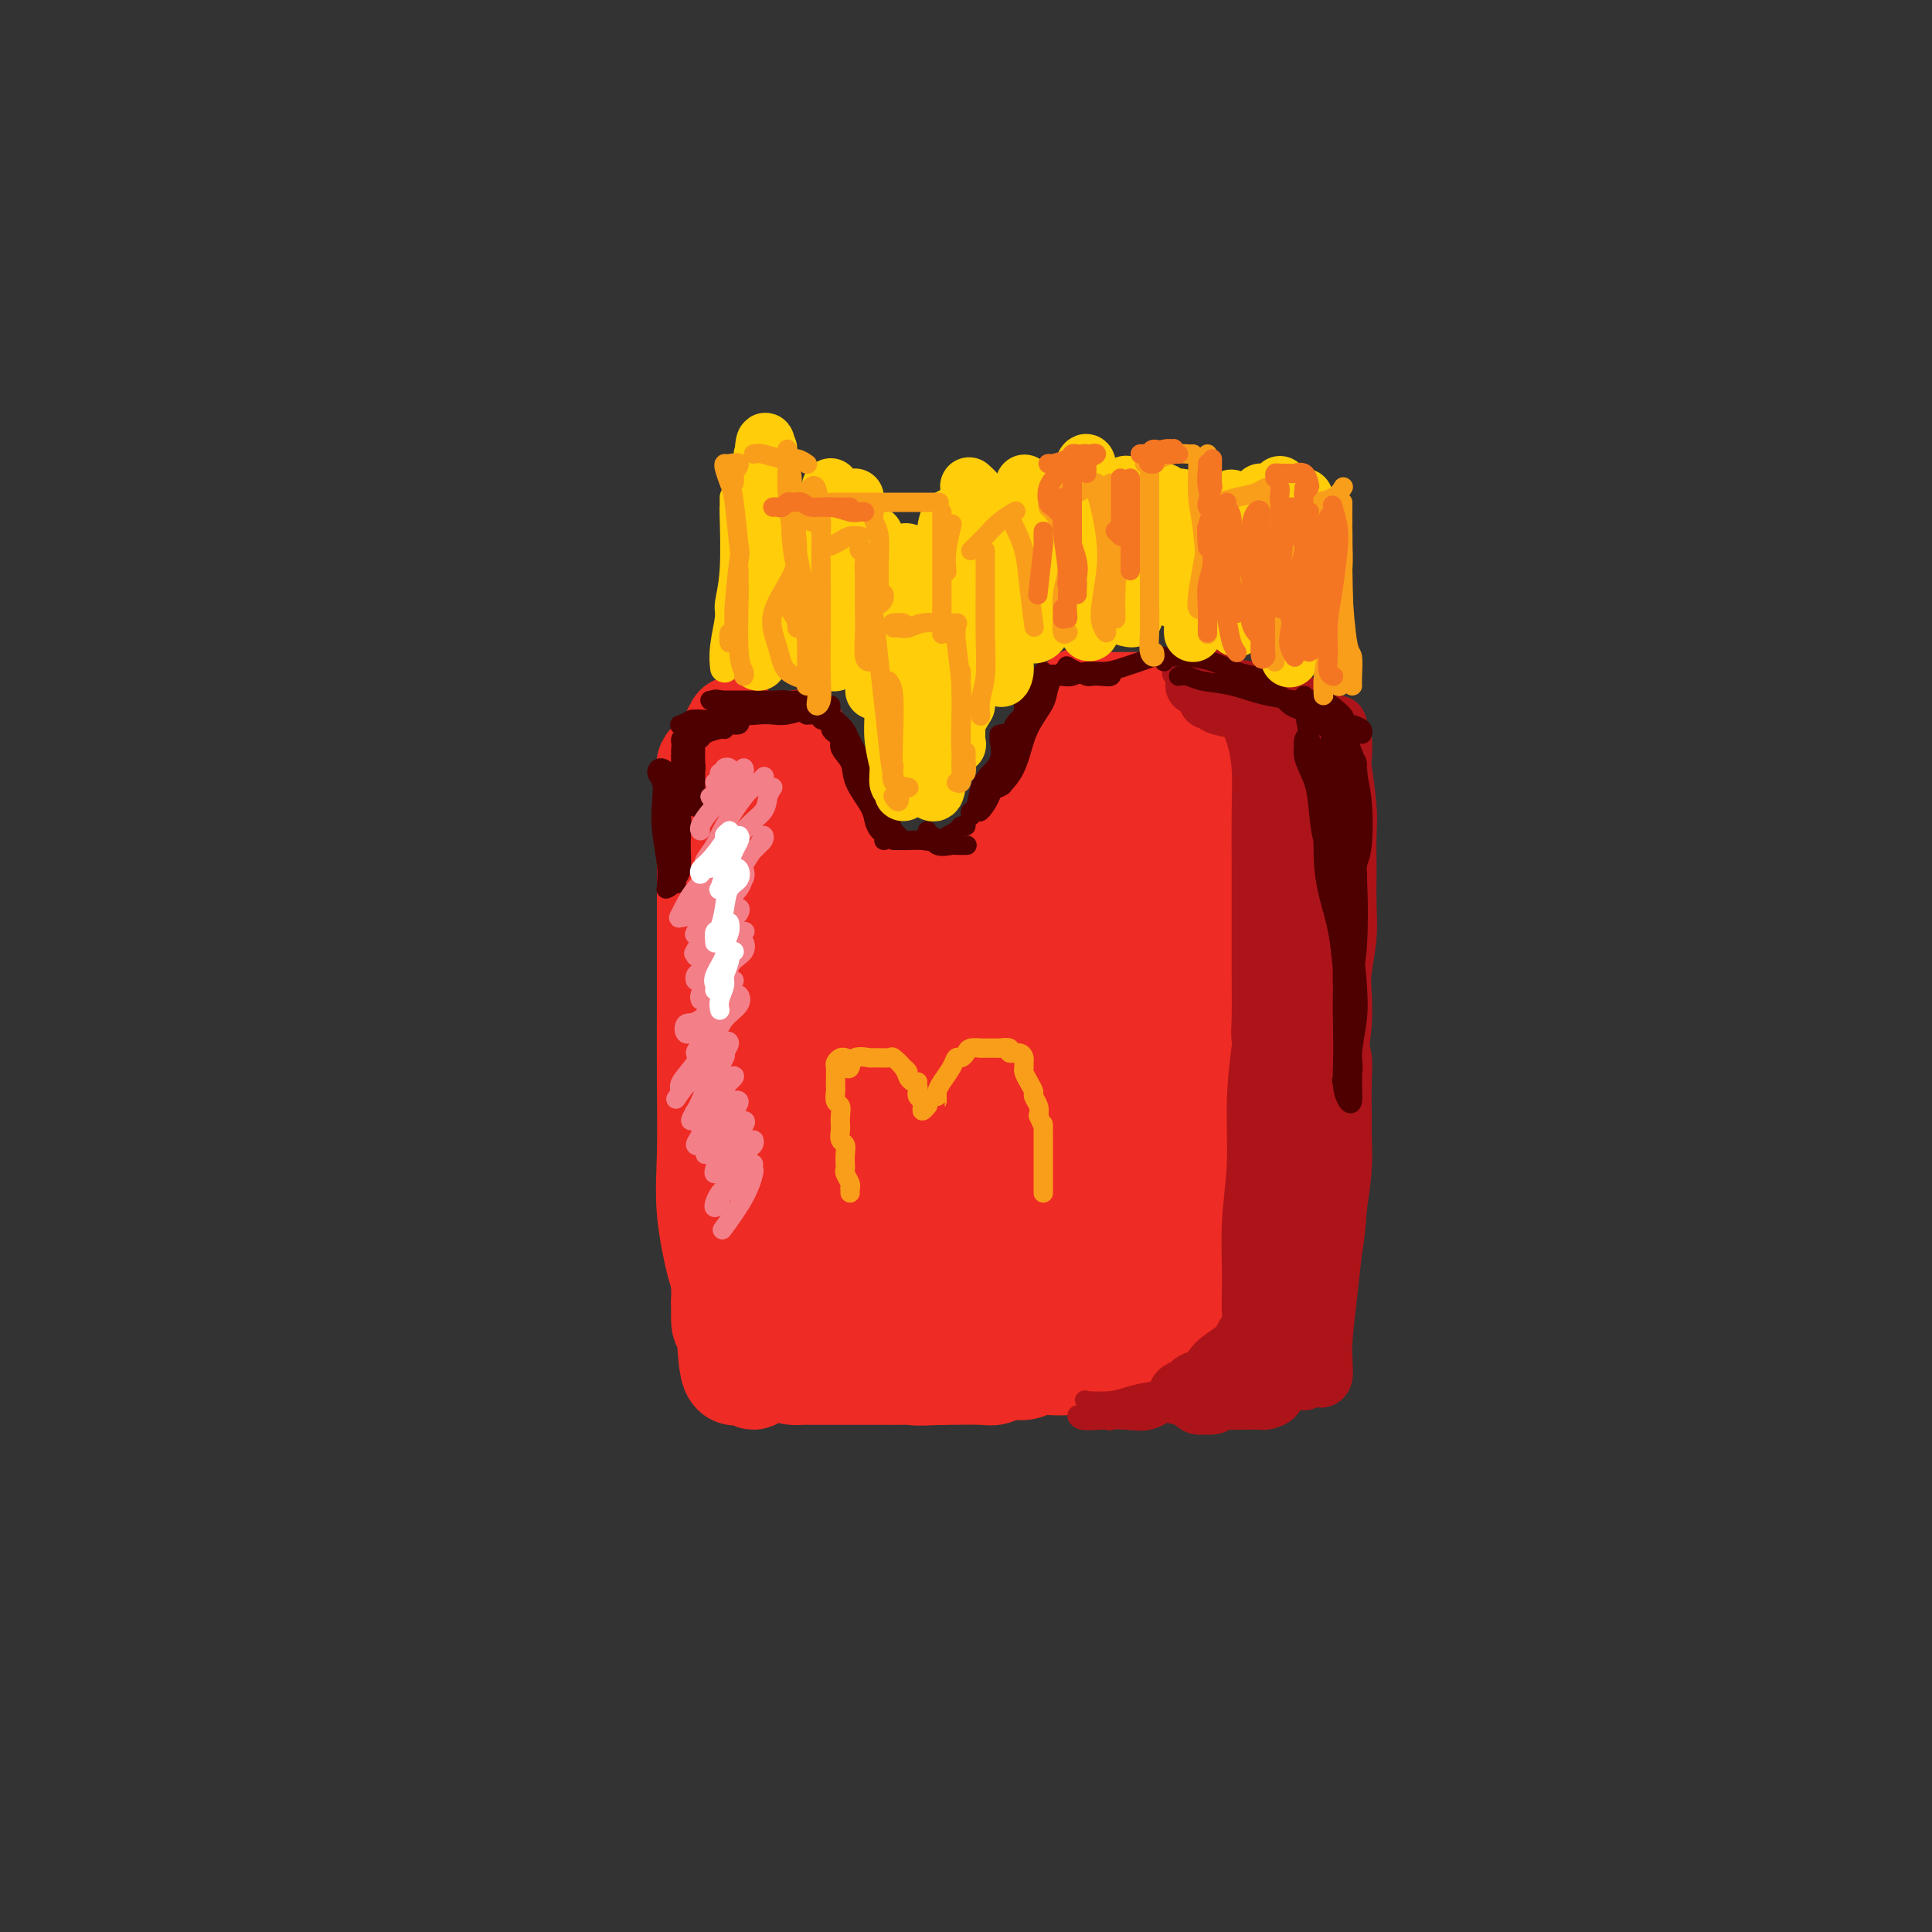 <svg viewBox='0 0 400 400' version='1.1' xmlns='http://www.w3.org/2000/svg' xmlns:xlink='http://www.w3.org/1999/xlink'><rect x="0" y="0" width="400" height="400" fill="#333333" stroke="none"/><g fill='none' stroke='rgb(238,43,36)' stroke-width='20' stroke-linecap='round' stroke-linejoin='round'><path d='M147,158c0.113,-0.510 0.227,-1.019 0,-1c-0.227,0.019 -0.793,0.567 -1,1c-0.207,0.433 -0.055,0.751 0,1c0.055,0.249 0.015,0.429 0,5c-0.015,4.571 -0.003,13.534 0,18c0.003,4.466 -0.001,4.435 0,8c0.001,3.565 0.007,10.725 0,17c-0.007,6.275 -0.027,11.666 0,17c0.027,5.334 0.102,10.610 0,15c-0.102,4.390 -0.381,7.892 0,12c0.381,4.108 1.423,8.820 2,11c0.577,2.180 0.691,1.826 1,2c0.309,0.174 0.814,0.874 1,0c0.186,-0.874 0.054,-3.322 0,-4c-0.054,-0.678 -0.030,0.414 0,-4c0.030,-4.414 0.065,-14.335 0,-22c-0.065,-7.665 -0.232,-13.075 0,-19c0.232,-5.925 0.861,-12.364 1,-18c0.139,-5.636 -0.213,-10.468 0,-15c0.213,-4.532 0.990,-8.764 1,-12c0.010,-3.236 -0.745,-5.478 -1,-8c-0.255,-2.522 -0.008,-5.325 0,-7c0.008,-1.675 -0.223,-2.221 0,-3c0.223,-0.779 0.900,-1.791 1,-2c0.100,-0.209 -0.376,0.386 0,1c0.376,0.614 1.606,1.247 2,3c0.394,1.753 -0.048,4.626 0,8c0.048,3.374 0.585,7.250 1,12c0.415,4.750 0.707,10.375 1,16'/><path d='M156,190c0.554,8.993 0.940,13.477 1,19c0.060,5.523 -0.204,12.086 0,18c0.204,5.914 0.878,11.179 1,16c0.122,4.821 -0.307,9.197 0,13c0.307,3.803 1.351,7.033 2,10c0.649,2.967 0.905,5.672 1,7c0.095,1.328 0.029,1.278 0,1c-0.029,-0.278 -0.023,-0.785 0,-2c0.023,-1.215 0.062,-3.139 0,-6c-0.062,-2.861 -0.227,-6.659 0,-11c0.227,-4.341 0.844,-9.224 1,-14c0.156,-4.776 -0.151,-9.445 0,-17c0.151,-7.555 0.758,-17.997 1,-25c0.242,-7.003 0.117,-10.569 0,-13c-0.117,-2.431 -0.228,-3.727 0,-6c0.228,-2.273 0.793,-5.521 1,-8c0.207,-2.479 0.056,-4.188 0,-5c-0.056,-0.812 -0.015,-0.729 0,-1c0.015,-0.271 0.005,-0.898 0,-1c-0.005,-0.102 -0.004,0.321 0,1c0.004,0.679 0.012,1.615 0,3c-0.012,1.385 -0.043,3.220 0,6c0.043,2.780 0.159,6.507 0,11c-0.159,4.493 -0.592,9.753 -1,15c-0.408,5.247 -0.792,10.480 -1,16c-0.208,5.520 -0.242,11.325 0,16c0.242,4.675 0.758,8.220 1,11c0.242,2.780 0.209,4.797 1,6c0.791,1.203 2.405,1.593 3,2c0.595,0.407 0.170,0.831 0,1c-0.170,0.169 -0.085,0.085 0,0'/><path d='M161,160c0.032,-0.302 0.064,-0.605 0,-1c-0.064,-0.395 -0.224,-0.883 0,-1c0.224,-0.117 0.834,0.137 1,0c0.166,-0.137 -0.110,-0.665 0,-1c0.110,-0.335 0.608,-0.476 1,-1c0.392,-0.524 0.679,-1.430 1,-2c0.321,-0.570 0.675,-0.804 1,-1c0.325,-0.196 0.622,-0.353 1,0c0.378,0.353 0.836,1.217 1,2c0.164,0.783 0.034,1.484 1,3c0.966,1.516 3.029,3.846 4,6c0.971,2.154 0.848,4.132 2,7c1.152,2.868 3.577,6.624 5,9c1.423,2.376 1.845,3.370 2,4c0.155,0.630 0.044,0.894 0,1c-0.044,0.106 -0.022,0.053 0,0'/><path d='M166,169c-0.103,0.324 -0.206,0.648 0,1c0.206,0.352 0.721,0.731 1,1c0.279,0.269 0.322,0.429 1,1c0.678,0.571 1.992,1.554 4,3c2.008,1.446 4.710,3.354 7,5c2.290,1.646 4.169,3.029 6,4c1.831,0.971 3.615,1.528 5,2c1.385,0.472 2.373,0.858 3,1c0.627,0.142 0.893,0.041 1,0c0.107,-0.041 0.053,-0.020 0,0'/><path d='M179,184c-0.052,-0.009 -0.104,-0.018 0,0c0.104,0.018 0.365,0.062 1,0c0.635,-0.062 1.642,-0.231 3,0c1.358,0.231 3.065,0.860 5,1c1.935,0.140 4.099,-0.211 6,0c1.901,0.211 3.541,0.984 5,1c1.459,0.016 2.739,-0.727 4,-1c1.261,-0.273 2.503,-0.078 3,0c0.497,0.078 0.248,0.039 0,0'/><path d='M194,183c0.208,-0.015 0.416,-0.029 1,0c0.584,0.029 1.546,0.102 3,0c1.454,-0.102 3.402,-0.380 5,-1c1.598,-0.620 2.845,-1.581 4,-3c1.155,-1.419 2.218,-3.295 3,-5c0.782,-1.705 1.282,-3.241 2,-5c0.718,-1.759 1.655,-3.743 2,-5c0.345,-1.257 0.099,-1.788 0,-2c-0.099,-0.212 -0.049,-0.106 0,0'/><path d='M211,178c0.426,0.103 0.852,0.206 1,0c0.148,-0.206 0.018,-0.720 0,-1c-0.018,-0.280 0.075,-0.327 1,-2c0.925,-1.673 2.682,-4.973 4,-8c1.318,-3.027 2.196,-5.783 3,-8c0.804,-2.217 1.535,-3.897 2,-6c0.465,-2.103 0.665,-4.630 1,-6c0.335,-1.370 0.807,-1.582 1,-2c0.193,-0.418 0.107,-1.040 0,-1c-0.107,0.040 -0.237,0.743 0,1c0.237,0.257 0.840,0.069 1,0c0.160,-0.069 -0.124,-0.018 0,0c0.124,0.018 0.654,0.005 1,0c0.346,-0.005 0.507,-0.001 1,0c0.493,0.001 1.317,0.000 2,0c0.683,-0.000 1.226,-0.000 2,0c0.774,0.000 1.779,0.000 3,0c1.221,-0.000 2.659,-0.001 4,0c1.341,0.001 2.587,0.004 4,0c1.413,-0.004 2.995,-0.016 4,0c1.005,0.016 1.435,0.060 2,0c0.565,-0.060 1.265,-0.222 2,0c0.735,0.222 1.506,0.830 2,1c0.494,0.170 0.710,-0.099 1,0c0.290,0.099 0.655,0.565 1,1c0.345,0.435 0.670,0.839 1,1c0.330,0.161 0.665,0.081 1,0'/><path d='M256,148c4.951,0.560 1.328,-0.041 0,0c-1.328,0.041 -0.359,0.725 0,1c0.359,0.275 0.110,0.140 0,0c-0.110,-0.140 -0.082,-0.287 0,1c0.082,1.287 0.218,4.006 0,6c-0.218,1.994 -0.792,3.263 -1,5c-0.208,1.737 -0.052,3.941 0,6c0.052,2.059 -0.000,3.972 0,6c0.000,2.028 0.053,4.170 0,6c-0.053,1.830 -0.210,3.346 0,5c0.210,1.654 0.788,3.444 1,5c0.212,1.556 0.057,2.877 0,4c-0.057,1.123 -0.015,2.046 0,3c0.015,0.954 0.004,1.938 0,3c-0.004,1.062 -0.001,2.203 0,3c0.001,0.797 0.000,1.250 0,2c-0.000,0.750 -0.000,1.796 0,3c0.000,1.204 0.000,2.565 0,4c-0.000,1.435 0.000,2.943 0,4c-0.000,1.057 -0.000,1.664 0,3c0.000,1.336 0.001,3.400 0,5c-0.001,1.600 -0.004,2.734 0,4c0.004,1.266 0.015,2.662 0,4c-0.015,1.338 -0.056,2.616 0,4c0.056,1.384 0.207,2.873 0,4c-0.207,1.127 -0.774,1.894 -1,3c-0.226,1.106 -0.113,2.553 0,4'/><path d='M255,246c-0.094,15.623 0.172,5.679 0,3c-0.172,-2.679 -0.782,1.906 -1,4c-0.218,2.094 -0.043,1.697 0,2c0.043,0.303 -0.044,1.307 0,2c0.044,0.693 0.219,1.076 0,2c-0.219,0.924 -0.832,2.388 -1,3c-0.168,0.612 0.111,0.371 0,1c-0.111,0.629 -0.611,2.126 -1,3c-0.389,0.874 -0.667,1.123 -1,2c-0.333,0.877 -0.723,2.382 -1,3c-0.277,0.618 -0.443,0.351 -1,1c-0.557,0.649 -1.504,2.215 -2,3c-0.496,0.785 -0.540,0.787 -1,1c-0.460,0.213 -1.334,0.635 -2,1c-0.666,0.365 -1.123,0.671 -2,1c-0.877,0.329 -2.173,0.679 -3,1c-0.827,0.321 -1.183,0.612 -2,1c-0.817,0.388 -2.095,0.875 -3,1c-0.905,0.125 -1.439,-0.110 -2,0c-0.561,0.110 -1.150,0.566 -2,1c-0.850,0.434 -1.960,0.847 -3,1c-1.040,0.153 -2.011,0.045 -3,0c-0.989,-0.045 -1.997,-0.027 -3,0c-1.003,0.027 -2.002,0.064 -3,0c-0.998,-0.064 -1.996,-0.227 -3,0c-1.004,0.227 -2.013,0.846 -3,1c-0.987,0.154 -1.952,-0.155 -3,0c-1.048,0.155 -2.178,0.773 -3,1c-0.822,0.227 -1.337,0.061 -3,0c-1.663,-0.061 -4.475,-0.017 -6,0c-1.525,0.017 -1.762,0.009 -2,0'/><path d='M195,285c-6.238,0.309 -5.834,0.083 -6,0c-0.166,-0.083 -0.904,-0.022 -2,0c-1.096,0.022 -2.552,0.006 -4,0c-1.448,-0.006 -2.887,-0.002 -4,0c-1.113,0.002 -1.898,0.001 -3,0c-1.102,-0.001 -2.519,-0.002 -4,0c-1.481,0.002 -3.026,0.008 -4,0c-0.974,-0.008 -1.378,-0.028 -2,0c-0.622,0.028 -1.462,0.106 -2,0c-0.538,-0.106 -0.775,-0.396 -1,-1c-0.225,-0.604 -0.438,-1.521 -1,-2c-0.562,-0.479 -1.474,-0.520 -2,-1c-0.526,-0.480 -0.666,-1.401 -1,-2c-0.334,-0.599 -0.863,-0.877 -1,-1c-0.137,-0.123 0.117,-0.089 0,0c-0.117,0.089 -0.605,0.235 -1,0c-0.395,-0.235 -0.696,-0.849 -1,-1c-0.304,-0.151 -0.610,0.163 -1,0c-0.390,-0.163 -0.864,-0.802 -1,-1c-0.136,-0.198 0.065,0.045 0,0c-0.065,-0.045 -0.396,-0.379 -1,-1c-0.604,-0.621 -1.482,-1.528 -2,-2c-0.518,-0.472 -0.675,-0.510 -1,-1c-0.325,-0.490 -0.819,-1.432 -1,-2c-0.181,-0.568 -0.049,-0.761 0,-1c0.049,-0.239 0.016,-0.525 0,-1c-0.016,-0.475 -0.015,-1.137 0,-2c0.015,-0.863 0.042,-1.925 0,-3c-0.042,-1.075 -0.155,-2.164 0,-3c0.155,-0.836 0.577,-1.418 1,-2'/><path d='M150,258c0.154,-2.539 0.037,-2.885 0,-3c-0.037,-0.115 0.004,0.003 0,0c-0.004,-0.003 -0.055,-0.125 0,0c0.055,0.125 0.214,0.499 0,2c-0.214,1.501 -0.802,4.131 -1,6c-0.198,1.869 -0.005,2.979 0,5c0.005,2.021 -0.178,4.953 0,6c0.178,1.047 0.718,0.209 1,2c0.282,1.791 0.305,6.212 1,8c0.695,1.788 2.062,0.945 3,1c0.938,0.055 1.445,1.010 2,1c0.555,-0.010 1.156,-0.986 2,-2c0.844,-1.014 1.930,-2.068 3,-4c1.070,-1.932 2.125,-4.743 3,-8c0.875,-3.257 1.569,-6.961 3,-11c1.431,-4.039 3.599,-8.414 5,-13c1.401,-4.586 2.034,-9.385 3,-14c0.966,-4.615 2.266,-9.048 3,-13c0.734,-3.952 0.901,-7.423 1,-10c0.099,-2.577 0.129,-4.260 0,-5c-0.129,-0.740 -0.417,-0.535 -1,0c-0.583,0.535 -1.462,1.402 -2,3c-0.538,1.598 -0.734,3.926 -1,7c-0.266,3.074 -0.601,6.894 -1,11c-0.399,4.106 -0.862,8.500 -1,13c-0.138,4.500 0.050,9.107 0,13c-0.050,3.893 -0.339,7.071 0,10c0.339,2.929 1.307,5.610 2,7c0.693,1.390 1.110,1.490 2,1c0.890,-0.490 2.254,-1.568 3,-4c0.746,-2.432 0.873,-6.216 1,-10'/><path d='M181,257c0.971,-3.996 2.900,-8.986 4,-14c1.100,-5.014 1.373,-10.051 2,-15c0.627,-4.949 1.610,-9.809 2,-15c0.390,-5.191 0.188,-10.715 0,-13c-0.188,-2.285 -0.364,-1.333 -1,-1c-0.636,0.333 -1.734,0.047 -3,1c-1.266,0.953 -2.701,3.145 -4,6c-1.299,2.855 -2.463,6.375 -4,9c-1.537,2.625 -3.445,4.357 -5,9c-1.555,4.643 -2.755,12.199 -3,18c-0.245,5.801 0.465,9.848 1,14c0.535,4.152 0.896,8.408 2,12c1.104,3.592 2.951,6.518 4,8c1.049,1.482 1.301,1.519 2,2c0.699,0.481 1.844,1.405 4,-1c2.156,-2.405 5.322,-8.139 7,-13c1.678,-4.861 1.869,-8.848 2,-14c0.131,-5.152 0.202,-11.467 0,-17c-0.202,-5.533 -0.676,-10.283 -1,-15c-0.324,-4.717 -0.498,-9.399 -1,-13c-0.502,-3.601 -1.332,-6.120 -2,-8c-0.668,-1.880 -1.173,-3.122 -2,-3c-0.827,0.122 -1.974,1.608 -3,3c-1.026,1.392 -1.931,2.690 -3,5c-1.069,2.310 -2.303,5.631 -3,9c-0.697,3.369 -0.856,6.787 -1,11c-0.144,4.213 -0.273,9.223 0,14c0.273,4.777 0.950,9.322 2,14c1.050,4.678 2.475,9.490 4,13c1.525,3.510 3.150,5.717 5,7c1.850,1.283 3.925,1.641 6,2'/><path d='M192,272c2.846,0.990 4.461,-1.034 6,-3c1.539,-1.966 3.000,-3.872 4,-7c1.000,-3.128 1.537,-7.476 2,-12c0.463,-4.524 0.853,-9.224 1,-14c0.147,-4.776 0.053,-9.626 0,-16c-0.053,-6.374 -0.063,-14.270 0,-18c0.063,-3.730 0.200,-3.295 0,-4c-0.200,-0.705 -0.737,-2.550 -1,-3c-0.263,-0.450 -0.253,0.495 -1,3c-0.747,2.505 -2.252,6.569 -3,9c-0.748,2.431 -0.738,3.228 -1,6c-0.262,2.772 -0.795,7.518 -1,15c-0.205,7.482 -0.081,17.699 0,24c0.081,6.301 0.120,8.686 1,11c0.880,2.314 2.602,4.558 4,5c1.398,0.442 2.471,-0.918 4,-3c1.529,-2.082 3.514,-4.885 5,-9c1.486,-4.115 2.475,-9.541 3,-15c0.525,-5.459 0.587,-10.950 1,-17c0.413,-6.050 1.176,-12.659 2,-18c0.824,-5.341 1.707,-9.414 2,-13c0.293,-3.586 -0.005,-6.685 0,-9c0.005,-2.315 0.313,-3.844 0,-4c-0.313,-0.156 -1.248,1.063 -2,3c-0.752,1.937 -1.320,4.593 -2,8c-0.680,3.407 -1.473,7.565 -2,13c-0.527,5.435 -0.788,12.147 -1,19c-0.212,6.853 -0.377,13.847 0,20c0.377,6.153 1.294,11.464 2,16c0.706,4.536 1.202,8.296 2,10c0.798,1.704 1.899,1.352 3,1'/><path d='M220,270c1.123,0.906 1.430,-2.329 2,-6c0.570,-3.671 1.404,-7.777 2,-13c0.596,-5.223 0.956,-11.562 1,-18c0.044,-6.438 -0.226,-12.975 0,-19c0.226,-6.025 0.949,-11.536 2,-19c1.051,-7.464 2.431,-16.879 3,-21c0.569,-4.121 0.328,-2.948 0,-4c-0.328,-1.052 -0.741,-4.330 -1,-6c-0.259,-1.670 -0.363,-1.734 -1,-2c-0.637,-0.266 -1.808,-0.736 -3,2c-1.192,2.736 -2.407,8.676 -3,11c-0.593,2.324 -0.564,1.030 -1,7c-0.436,5.970 -1.337,19.203 -2,28c-0.663,8.797 -1.089,13.157 -1,19c0.089,5.843 0.692,13.170 1,17c0.308,3.830 0.320,4.165 1,6c0.680,1.835 2.027,5.170 3,7c0.973,1.830 1.573,2.156 3,1c1.427,-1.156 3.682,-3.793 5,-7c1.318,-3.207 1.701,-6.985 2,-12c0.299,-5.015 0.516,-11.268 1,-18c0.484,-6.732 1.235,-13.944 2,-21c0.765,-7.056 1.544,-13.957 2,-20c0.456,-6.043 0.591,-11.229 1,-15c0.409,-3.771 1.093,-6.127 1,-7c-0.093,-0.873 -0.964,-0.261 -2,1c-1.036,1.261 -2.239,3.172 -3,6c-0.761,2.828 -1.080,6.572 -2,11c-0.920,4.428 -2.440,9.538 -3,15c-0.560,5.462 -0.160,11.275 0,17c0.160,5.725 0.080,11.363 0,17'/><path d='M230,227c0.355,8.275 1.244,11.961 2,16c0.756,4.039 1.379,8.431 2,12c0.621,3.569 1.238,6.315 2,8c0.762,1.685 1.667,2.310 2,2c0.333,-0.310 0.095,-1.554 0,-4c-0.095,-2.446 -0.047,-6.095 0,-11c0.047,-4.905 0.091,-11.067 0,-18c-0.091,-6.933 -0.318,-14.637 0,-22c0.318,-7.363 1.181,-14.385 2,-20c0.819,-5.615 1.593,-9.823 2,-13c0.407,-3.177 0.446,-5.324 0,-5c-0.446,0.324 -1.379,3.120 -2,5c-0.621,1.880 -0.931,2.845 -1,6c-0.069,3.155 0.103,8.502 0,14c-0.103,5.498 -0.482,11.148 0,19c0.482,7.852 1.826,17.905 3,24c1.174,6.095 2.179,8.233 3,10c0.821,1.767 1.459,3.163 2,4c0.541,0.837 0.986,1.114 1,0c0.014,-1.114 -0.402,-3.620 -1,-7c-0.598,-3.380 -1.378,-7.635 -2,-10c-0.622,-2.365 -1.085,-2.839 -1,-7c0.085,-4.161 0.719,-12.010 1,-16c0.281,-3.990 0.209,-4.121 0,-4c-0.209,0.121 -0.556,0.494 -2,3c-1.444,2.506 -3.984,7.145 -5,9c-1.016,1.855 -0.508,0.928 0,0'/></g>
<g fill='none' stroke='rgb(173,20,25)' stroke-width='12' stroke-linecap='round' stroke-linejoin='round'><path d='M250,145c0.398,-0.091 0.797,-0.182 1,0c0.203,0.182 0.211,0.638 1,1c0.789,0.362 2.361,0.632 4,1c1.639,0.368 3.346,0.834 5,1c1.654,0.166 3.255,0.031 4,0c0.745,-0.031 0.633,0.043 1,0c0.367,-0.043 1.214,-0.204 1,0c-0.214,0.204 -1.490,0.773 -2,1c-0.510,0.227 -0.255,0.114 0,0'/><path d='M254,146c-0.285,-0.421 -0.570,-0.843 -1,-1c-0.430,-0.157 -1.006,-0.050 -1,0c0.006,0.050 0.594,0.041 1,0c0.406,-0.041 0.631,-0.115 1,0c0.369,0.115 0.880,0.421 2,1c1.120,0.579 2.847,1.433 4,2c1.153,0.567 1.733,0.847 3,1c1.267,0.153 3.220,0.178 4,0c0.780,-0.178 0.386,-0.558 0,-1c-0.386,-0.442 -0.763,-0.945 -1,-1c-0.237,-0.055 -0.334,0.337 -1,0c-0.666,-0.337 -1.903,-1.403 -3,-2c-1.097,-0.597 -2.056,-0.726 -3,-1c-0.944,-0.274 -1.874,-0.692 -2,-1c-0.126,-0.308 0.551,-0.504 1,0c0.449,0.504 0.671,1.708 1,2c0.329,0.292 0.764,-0.328 2,0c1.236,0.328 3.273,1.604 4,2c0.727,0.396 0.143,-0.090 1,0c0.857,0.090 3.154,0.755 4,1c0.846,0.245 0.242,0.070 0,0c-0.242,-0.070 -0.121,-0.035 0,0'/><path d='M270,146c0.022,0.221 0.045,0.441 0,1c-0.045,0.559 -0.156,1.456 0,2c0.156,0.544 0.579,0.734 1,2c0.421,1.266 0.841,3.607 1,6c0.159,2.393 0.056,4.837 0,7c-0.056,2.163 -0.067,4.044 0,6c0.067,1.956 0.210,3.988 0,5c-0.210,1.012 -0.774,1.003 -1,1c-0.226,-0.003 -0.113,-0.002 0,0'/><path d='M266,146c-0.012,0.833 -0.024,1.667 0,2c0.024,0.333 0.083,0.166 0,1c-0.083,0.834 -0.310,2.670 0,5c0.310,2.330 1.155,5.153 2,8c0.845,2.847 1.691,5.719 2,9c0.309,3.281 0.083,6.970 0,10c-0.083,3.030 -0.022,5.400 0,8c0.022,2.600 0.006,5.432 0,7c-0.006,1.568 -0.002,1.874 0,2c0.002,0.126 0.000,0.072 0,-1c-0.000,-1.072 -0.000,-3.164 0,-4c0.000,-0.836 0.000,-0.418 0,0'/><path d='M259,148c0.022,0.366 0.044,0.733 0,1c-0.044,0.267 -0.156,0.436 0,1c0.156,0.564 0.578,1.525 1,3c0.422,1.475 0.845,3.465 1,6c0.155,2.535 0.042,5.616 0,9c-0.042,3.384 -0.012,7.070 0,11c0.012,3.930 0.007,8.105 0,12c-0.007,3.895 -0.015,7.510 0,11c0.015,3.490 0.053,6.854 0,9c-0.053,2.146 -0.196,3.072 0,4c0.196,0.928 0.733,1.857 1,2c0.267,0.143 0.264,-0.500 0,-1c-0.264,-0.500 -0.790,-0.857 -1,-1c-0.210,-0.143 -0.105,-0.071 0,0'/><path d='M252,140c-0.427,0.218 -0.855,0.436 -1,1c-0.145,0.564 -0.008,1.475 0,2c0.008,0.525 -0.112,0.665 0,1c0.112,0.335 0.456,0.864 1,1c0.544,0.136 1.287,-0.121 2,0c0.713,0.121 1.395,0.621 2,1c0.605,0.379 1.133,0.637 2,1c0.867,0.363 2.074,0.829 3,1c0.926,0.171 1.569,0.046 2,0c0.431,-0.046 0.648,-0.012 1,0c0.352,0.012 0.840,0.003 1,0c0.160,-0.003 -0.009,-0.001 0,0c0.009,0.001 0.195,0.000 0,0c-0.195,-0.000 -0.770,-0.000 -1,0c-0.230,0.000 -0.115,0.000 0,0'/><path d='M252,145c0.176,0.196 0.351,0.392 0,0c-0.351,-0.392 -1.229,-1.371 -2,-2c-0.771,-0.629 -1.435,-0.908 -2,-1c-0.565,-0.092 -1.030,0.001 -1,0c0.030,-0.001 0.557,-0.098 1,0c0.443,0.098 0.804,0.390 2,1c1.196,0.610 3.227,1.538 5,2c1.773,0.462 3.287,0.457 5,1c1.713,0.543 3.626,1.634 5,3c1.374,1.366 2.208,3.006 3,4c0.792,0.994 1.543,1.340 2,2c0.457,0.660 0.620,1.632 1,4c0.380,2.368 0.977,6.132 1,9c0.023,2.868 -0.527,4.840 -1,8c-0.473,3.160 -0.870,7.507 -1,11c-0.130,3.493 0.007,6.132 0,10c-0.007,3.868 -0.159,8.964 0,13c0.159,4.036 0.627,7.012 1,10c0.373,2.988 0.651,5.987 1,9c0.349,3.013 0.769,6.041 1,9c0.231,2.959 0.273,5.850 0,8c-0.273,2.150 -0.862,3.558 -1,5c-0.138,1.442 0.173,2.919 0,4c-0.173,1.081 -0.831,1.768 -1,2c-0.169,0.232 0.151,0.011 0,-1c-0.151,-1.011 -0.771,-2.811 -1,-4c-0.229,-1.189 -0.065,-1.768 0,-2c0.065,-0.232 0.033,-0.116 0,0'/><path d='M274,162c0.016,-0.074 0.032,-0.149 0,0c-0.032,0.149 -0.113,0.520 0,1c0.113,0.480 0.422,1.069 1,2c0.578,0.931 1.427,2.203 2,4c0.573,1.797 0.869,4.120 1,7c0.131,2.880 0.098,6.316 0,10c-0.098,3.684 -0.261,7.617 -1,12c-0.739,4.383 -2.054,9.218 -3,14c-0.946,4.782 -1.522,9.511 -2,14c-0.478,4.489 -0.859,8.738 -1,12c-0.141,3.262 -0.041,5.536 0,8c0.041,2.464 0.025,5.119 0,7c-0.025,1.881 -0.057,2.989 0,4c0.057,1.011 0.204,1.926 0,3c-0.204,1.074 -0.757,2.307 -1,3c-0.243,0.693 -0.174,0.847 0,1c0.174,0.153 0.453,0.306 0,0c-0.453,-0.306 -1.637,-1.072 -2,-2c-0.363,-0.928 0.095,-2.019 0,-4c-0.095,-1.981 -0.741,-4.852 -1,-6c-0.259,-1.148 -0.129,-0.574 0,0'/><path d='M268,211c0.015,-0.766 0.029,-1.531 0,-3c-0.029,-1.469 -0.102,-3.641 0,-6c0.102,-2.359 0.377,-4.904 0,-6c-0.377,-1.096 -1.407,-0.743 -2,-1c-0.593,-0.257 -0.751,-1.124 -1,-1c-0.249,0.124 -0.591,1.239 -1,2c-0.409,0.761 -0.884,1.170 -1,2c-0.116,0.830 0.128,2.083 0,4c-0.128,1.917 -0.626,4.500 -1,7c-0.374,2.500 -0.622,4.918 -1,8c-0.378,3.082 -0.887,6.830 -1,11c-0.113,4.170 0.169,8.764 0,13c-0.169,4.236 -0.788,8.116 -1,12c-0.212,3.884 -0.018,7.772 0,11c0.018,3.228 -0.139,5.796 0,8c0.139,2.204 0.573,4.045 1,5c0.427,0.955 0.847,1.025 1,1c0.153,-0.025 0.041,-0.146 0,-1c-0.041,-0.854 -0.009,-2.443 0,-4c0.009,-1.557 -0.005,-3.082 0,-5c0.005,-1.918 0.030,-4.229 0,-7c-0.030,-2.771 -0.114,-6.003 0,-9c0.114,-2.997 0.426,-5.761 1,-10c0.574,-4.239 1.408,-9.954 2,-14c0.592,-4.046 0.940,-6.422 1,-9c0.060,-2.578 -0.169,-5.358 0,-7c0.169,-1.642 0.736,-2.147 1,-2c0.264,0.147 0.225,0.947 0,1c-0.225,0.053 -0.638,-0.639 -1,1c-0.362,1.639 -0.675,5.611 -1,9c-0.325,3.389 -0.663,6.194 -1,9'/><path d='M263,230c-0.265,4.687 0.073,7.406 0,11c-0.073,3.594 -0.555,8.064 -1,12c-0.445,3.936 -0.851,7.339 -1,10c-0.149,2.661 -0.040,4.582 0,6c0.040,1.418 0.011,2.335 0,3c-0.011,0.665 -0.003,1.079 0,1c0.003,-0.079 -0.000,-0.650 0,-1c0.000,-0.350 0.004,-0.480 0,-1c-0.004,-0.520 -0.015,-1.430 0,-3c0.015,-1.570 0.058,-3.801 0,-5c-0.058,-1.199 -0.216,-1.367 0,-2c0.216,-0.633 0.807,-1.731 1,-2c0.193,-0.269 -0.011,0.291 0,1c0.011,0.709 0.237,1.568 0,3c-0.237,1.432 -0.939,3.436 -1,5c-0.061,1.564 0.517,2.687 0,4c-0.517,1.313 -2.131,2.817 -3,4c-0.869,1.183 -0.994,2.047 -2,3c-1.006,0.953 -2.893,1.996 -4,3c-1.107,1.004 -1.433,1.967 -2,3c-0.567,1.033 -1.375,2.134 -2,3c-0.625,0.866 -1.067,1.498 -1,2c0.067,0.502 0.641,0.875 1,1c0.359,0.125 0.501,0.003 1,0c0.499,-0.003 1.353,0.115 2,0c0.647,-0.115 1.085,-0.462 2,-1c0.915,-0.538 2.306,-1.269 3,-2c0.694,-0.731 0.691,-1.464 1,-2c0.309,-0.536 0.929,-0.875 1,-1c0.071,-0.125 -0.408,-0.036 -1,0c-0.592,0.036 -1.296,0.018 -2,0'/><path d='M255,285c-1.069,0.013 -2.241,0.045 -3,0c-0.759,-0.045 -1.104,-0.166 -2,0c-0.896,0.166 -2.343,0.618 -3,1c-0.657,0.382 -0.525,0.695 -1,1c-0.475,0.305 -1.558,0.604 -2,1c-0.442,0.396 -0.243,0.891 0,1c0.243,0.109 0.532,-0.167 1,0c0.468,0.167 1.117,0.777 2,1c0.883,0.223 2.000,0.060 3,0c1.000,-0.060 1.883,-0.018 3,0c1.117,0.018 2.467,0.012 4,0c1.533,-0.012 3.249,-0.030 4,0c0.751,0.030 0.537,0.109 1,0c0.463,-0.109 1.604,-0.407 2,-1c0.396,-0.593 0.049,-1.483 0,-2c-0.049,-0.517 0.201,-0.661 0,-1c-0.201,-0.339 -0.853,-0.872 -1,-1c-0.147,-0.128 0.212,0.148 0,0c-0.212,-0.148 -0.996,-0.719 -1,-1c-0.004,-0.281 0.773,-0.271 1,0c0.227,0.271 -0.094,0.803 0,1c0.094,0.197 0.604,0.059 1,0c0.396,-0.059 0.679,-0.038 1,0c0.321,0.038 0.678,0.093 1,0c0.322,-0.093 0.607,-0.335 1,-1c0.393,-0.665 0.894,-1.754 1,-3c0.106,-1.246 -0.181,-2.649 0,-4c0.181,-1.351 0.832,-2.651 1,-5c0.168,-2.349 -0.147,-5.748 0,-8c0.147,-2.252 0.756,-3.358 1,-4c0.244,-0.642 0.122,-0.821 0,-1'/><path d='M270,259c0.309,-3.549 0.083,-1.421 0,-1c-0.083,0.421 -0.022,-0.863 0,-1c0.022,-0.137 0.006,0.875 0,2c-0.006,1.125 -0.002,2.364 0,4c0.002,1.636 0.000,3.668 0,6c-0.000,2.332 0.000,4.964 0,7c-0.000,2.036 -0.001,3.476 0,5c0.001,1.524 0.003,3.131 0,4c-0.003,0.869 -0.011,0.998 0,1c0.011,0.002 0.041,-0.125 0,-1c-0.041,-0.875 -0.151,-2.498 0,-4c0.151,-1.502 0.565,-2.883 1,-5c0.435,-2.117 0.891,-4.971 1,-8c0.109,-3.029 -0.130,-6.232 0,-9c0.130,-2.768 0.627,-5.100 1,-8c0.373,-2.900 0.622,-6.368 1,-9c0.378,-2.632 0.886,-4.426 1,-6c0.114,-1.574 -0.167,-2.926 0,-4c0.167,-1.074 0.780,-1.869 1,-2c0.220,-0.131 0.045,0.401 0,1c-0.045,0.599 0.038,1.266 0,2c-0.038,0.734 -0.199,1.536 0,3c0.199,1.464 0.757,3.591 1,6c0.243,2.409 0.170,5.099 0,8c-0.170,2.901 -0.439,6.014 -1,9c-0.561,2.986 -1.415,5.846 -2,10c-0.585,4.154 -0.903,9.602 -1,12c-0.097,2.398 0.025,1.746 0,2c-0.025,0.254 -0.199,1.415 0,2c0.199,0.585 0.771,0.596 1,0c0.229,-0.596 0.114,-1.798 0,-3'/><path d='M274,282c0.107,-0.878 -0.125,-1.572 0,-4c0.125,-2.428 0.608,-6.591 1,-10c0.392,-3.409 0.694,-6.063 1,-9c0.306,-2.937 0.618,-6.158 1,-9c0.382,-2.842 0.835,-5.306 1,-8c0.165,-2.694 0.040,-5.620 0,-7c-0.040,-1.380 0.003,-1.216 0,-3c-0.003,-1.784 -0.053,-5.518 0,-8c0.053,-2.482 0.210,-3.713 0,-5c-0.210,-1.287 -0.788,-2.631 -1,-4c-0.212,-1.369 -0.057,-2.764 0,-4c0.057,-1.236 0.015,-2.312 0,-3c-0.015,-0.688 -0.004,-0.989 0,-2c0.004,-1.011 0.001,-2.732 0,-4c-0.001,-1.268 -0.000,-2.083 0,-3c0.000,-0.917 -0.000,-1.936 0,-3c0.000,-1.064 0.001,-2.173 0,-3c-0.001,-0.827 -0.004,-1.371 0,-2c0.004,-0.629 0.015,-1.341 0,-2c-0.015,-0.659 -0.057,-1.263 0,-2c0.057,-0.737 0.211,-1.606 0,-2c-0.211,-0.394 -0.789,-0.314 -1,-1c-0.211,-0.686 -0.057,-2.137 0,-3c0.057,-0.863 0.015,-1.138 0,-2c-0.015,-0.862 -0.004,-2.310 0,-3c0.004,-0.690 0.001,-0.622 0,-1c-0.001,-0.378 -0.000,-1.201 0,-2c0.000,-0.799 0.000,-1.575 0,-2c-0.000,-0.425 -0.000,-0.499 0,-1c0.000,-0.501 0.000,-1.429 0,-2c-0.000,-0.571 -0.000,-0.786 0,-1'/><path d='M276,167c-0.533,-11.889 -0.867,-4.111 -1,-1c-0.133,3.111 -0.067,1.556 0,0'/><path d='M277,150c-0.111,0.852 -0.222,1.704 0,2c0.222,0.296 0.777,0.036 1,1c0.223,0.964 0.112,3.151 0,4c-0.112,0.849 -0.226,0.360 0,2c0.226,1.640 0.794,5.409 1,8c0.206,2.591 0.052,4.005 0,6c-0.052,1.995 0.000,4.570 0,7c-0.000,2.430 -0.052,4.716 0,7c0.052,2.284 0.207,4.565 0,7c-0.207,2.435 -0.777,5.024 -1,7c-0.223,1.976 -0.098,3.339 0,5c0.098,1.661 0.171,3.621 0,6c-0.171,2.379 -0.584,5.179 -1,7c-0.416,1.821 -0.833,2.663 -1,3c-0.167,0.337 -0.083,0.168 0,0'/></g>
<g fill='none' stroke='rgb(173,20,25)' stroke-width='4' stroke-linecap='round' stroke-linejoin='round'><path d='M233,291c0.144,0.415 0.288,0.830 0,1c-0.288,0.170 -1.006,0.096 -1,0c0.006,-0.096 0.738,-0.215 1,0c0.262,0.215 0.054,0.764 0,1c-0.054,0.236 0.045,0.161 1,0c0.955,-0.161 2.765,-0.407 4,-1c1.235,-0.593 1.893,-1.532 3,-2c1.107,-0.468 2.661,-0.465 4,-1c1.339,-0.535 2.462,-1.607 3,-2c0.538,-0.393 0.491,-0.106 1,0c0.509,0.106 1.574,0.030 2,0c0.426,-0.030 0.213,-0.015 0,0'/><path d='M240,290c-0.541,-0.083 -1.083,-0.167 -2,0c-0.917,0.167 -2.210,0.584 -3,1c-0.790,0.416 -1.078,0.830 -2,1c-0.922,0.170 -2.479,0.097 -3,0c-0.521,-0.097 -0.005,-0.219 0,0c0.005,0.219 -0.499,0.777 -1,1c-0.501,0.223 -0.998,0.109 -1,0c-0.002,-0.109 0.490,-0.214 1,0c0.510,0.214 1.039,0.748 1,1c-0.039,0.252 -0.645,0.222 0,0c0.645,-0.222 2.540,-0.637 4,-1c1.460,-0.363 2.485,-0.676 4,-1c1.515,-0.324 3.521,-0.661 5,-1c1.479,-0.339 2.431,-0.679 3,-1c0.569,-0.321 0.754,-0.622 1,-1c0.246,-0.378 0.551,-0.833 1,-1c0.449,-0.167 1.042,-0.045 1,0c-0.042,0.045 -0.717,0.015 -1,0c-0.283,-0.015 -0.173,-0.014 -1,0c-0.827,0.014 -2.590,0.043 -4,0c-1.410,-0.043 -2.465,-0.156 -4,0c-1.535,0.156 -3.550,0.581 -5,1c-1.450,0.419 -2.337,0.830 -4,1c-1.663,0.170 -4.103,0.098 -5,0c-0.897,-0.098 -0.252,-0.222 0,0c0.252,0.222 0.111,0.792 0,1c-0.111,0.208 -0.193,0.056 0,0c0.193,-0.056 0.660,-0.015 1,0c0.340,0.015 0.553,0.004 2,0c1.447,-0.004 4.128,-0.001 6,0c1.872,0.001 2.936,0.001 4,0'/><path d='M238,291c2.929,0.154 3.752,0.037 5,0c1.248,-0.037 2.920,0.004 4,0c1.080,-0.004 1.567,-0.054 2,0c0.433,0.054 0.813,0.211 1,0c0.187,-0.211 0.182,-0.789 0,-1c-0.182,-0.211 -0.540,-0.054 -1,0c-0.460,0.054 -1.021,0.004 -2,0c-0.979,-0.004 -2.377,0.036 -4,0c-1.623,-0.036 -3.471,-0.149 -5,0c-1.529,0.149 -2.739,0.561 -4,1c-1.261,0.439 -2.572,0.906 -4,1c-1.428,0.094 -2.974,-0.185 -4,0c-1.026,0.185 -1.532,0.834 -2,1c-0.468,0.166 -0.899,-0.150 -1,0c-0.101,0.150 0.128,0.765 1,1c0.872,0.235 2.388,0.091 4,0c1.612,-0.091 3.319,-0.127 5,0c1.681,0.127 3.337,0.419 5,0c1.663,-0.419 3.332,-1.548 4,-2c0.668,-0.452 0.334,-0.226 0,0'/><path d='M243,137c0.007,-0.532 0.014,-1.064 0,-1c-0.014,0.064 -0.049,0.724 0,1c0.049,0.276 0.182,0.168 0,0c-0.182,-0.168 -0.681,-0.395 0,0c0.681,0.395 2.541,1.412 4,2c1.459,0.588 2.518,0.746 4,1c1.482,0.254 3.386,0.604 5,1c1.614,0.396 2.936,0.838 4,1c1.064,0.162 1.870,0.044 2,0c0.130,-0.044 -0.415,-0.014 -1,0c-0.585,0.014 -1.209,0.014 -2,0c-0.791,-0.014 -1.750,-0.041 -3,0c-1.250,0.041 -2.792,0.150 -4,0c-1.208,-0.150 -2.082,-0.558 -3,-1c-0.918,-0.442 -1.878,-0.917 -3,-1c-1.122,-0.083 -2.404,0.226 -3,0c-0.596,-0.226 -0.506,-0.989 0,-1c0.506,-0.011 1.428,0.729 2,1c0.572,0.271 0.792,0.073 2,0c1.208,-0.073 3.402,-0.020 5,0c1.598,0.020 2.599,0.006 3,0c0.401,-0.006 0.200,-0.003 0,0'/></g>
<g fill='none' stroke='rgb(78,0,0)' stroke-width='4' stroke-linecap='round' stroke-linejoin='round'><path d='M243,136c0.316,0.016 0.632,0.033 1,0c0.368,-0.033 0.787,-0.114 2,0c1.213,0.114 3.218,0.423 5,1c1.782,0.577 3.339,1.423 5,2c1.661,0.577 3.425,0.887 5,1c1.575,0.113 2.963,0.030 4,0c1.037,-0.030 1.725,-0.009 2,0c0.275,0.009 0.138,0.004 0,0'/><path d='M244,140c0.646,-0.097 1.293,-0.193 2,0c0.707,0.193 1.475,0.676 3,1c1.525,0.324 3.807,0.489 6,1c2.193,0.511 4.297,1.366 7,2c2.703,0.634 6.006,1.046 8,1c1.994,-0.046 2.679,-0.548 4,0c1.321,0.548 3.279,2.148 4,3c0.721,0.852 0.206,0.958 0,1c-0.206,0.042 -0.103,0.021 0,0'/><path d='M263,143c0.735,0.356 1.470,0.711 2,1c0.530,0.289 0.853,0.511 2,1c1.147,0.489 3.116,1.245 5,2c1.884,0.755 3.682,1.509 5,2c1.318,0.491 2.158,0.719 3,1c0.842,0.281 1.688,0.614 2,1c0.312,0.386 0.089,0.825 0,1c-0.089,0.175 -0.045,0.088 0,0'/><path d='M265,144c0.731,0.776 1.462,1.553 2,2c0.538,0.447 0.883,0.565 2,1c1.117,0.435 3.007,1.188 4,2c0.993,0.812 1.091,1.681 2,2c0.909,0.319 2.629,0.086 3,0c0.371,-0.086 -0.608,-0.025 -1,0c-0.392,0.025 -0.196,0.012 0,0'/><path d='M269,145c-0.125,-0.005 -0.249,-0.011 0,0c0.249,0.011 0.873,0.038 1,0c0.127,-0.038 -0.243,-0.140 0,0c0.243,0.140 1.098,0.522 2,1c0.902,0.478 1.849,1.054 3,2c1.151,0.946 2.504,2.264 3,4c0.496,1.736 0.133,3.890 0,6c-0.133,2.110 -0.038,4.174 0,5c0.038,0.826 0.019,0.413 0,0'/><path d='M274,155c-0.007,-0.077 -0.013,-0.154 0,0c0.013,0.154 0.046,0.540 0,1c-0.046,0.460 -0.170,0.994 0,2c0.170,1.006 0.635,2.485 1,4c0.365,1.515 0.632,3.066 1,5c0.368,1.934 0.838,4.253 1,6c0.162,1.747 0.016,2.923 0,4c-0.016,1.077 0.099,2.053 0,2c-0.099,-0.053 -0.412,-1.137 -1,-2c-0.588,-0.863 -1.450,-1.506 -2,-3c-0.550,-1.494 -0.789,-3.840 -1,-6c-0.211,-2.160 -0.396,-4.135 -1,-6c-0.604,-1.865 -1.627,-3.619 -2,-5c-0.373,-1.381 -0.094,-2.388 0,-3c0.094,-0.612 0.005,-0.830 0,-1c-0.005,-0.170 0.076,-0.294 0,0c-0.076,0.294 -0.308,1.004 0,2c0.308,0.996 1.154,2.277 2,4c0.846,1.723 1.690,3.889 2,6c0.310,2.111 0.085,4.168 0,6c-0.085,1.832 -0.030,3.439 0,4c0.030,0.561 0.033,0.074 0,0c-0.033,-0.074 -0.104,0.264 0,-1c0.104,-1.264 0.382,-4.131 0,-7c-0.382,-2.869 -1.423,-5.741 -2,-8c-0.577,-2.259 -0.691,-3.904 -1,-6c-0.309,-2.096 -0.812,-4.642 -1,-6c-0.188,-1.358 -0.061,-1.529 0,-2c0.061,-0.471 0.055,-1.242 0,-1c-0.055,0.242 -0.159,1.498 0,3c0.159,1.502 0.579,3.251 1,5'/><path d='M271,152c0.564,2.471 1.475,4.649 2,7c0.525,2.351 0.663,4.875 1,7c0.337,2.125 0.871,3.850 1,5c0.129,1.150 -0.147,1.724 0,2c0.147,0.276 0.718,0.255 1,0c0.282,-0.255 0.276,-0.743 0,-2c-0.276,-1.257 -0.821,-3.283 -1,-5c-0.179,-1.717 0.007,-3.125 0,-5c-0.007,-1.875 -0.209,-4.218 0,-6c0.209,-1.782 0.828,-3.003 1,-4c0.172,-0.997 -0.104,-1.771 0,-2c0.104,-0.229 0.588,0.087 1,0c0.412,-0.087 0.751,-0.576 1,0c0.249,0.576 0.407,2.217 1,4c0.593,1.783 1.620,3.708 2,6c0.380,2.292 0.112,4.950 0,7c-0.112,2.050 -0.068,3.491 0,5c0.068,1.509 0.162,3.085 0,4c-0.162,0.915 -0.579,1.167 -1,1c-0.421,-0.167 -0.846,-0.754 -1,-2c-0.154,-1.246 -0.039,-3.151 0,-5c0.039,-1.849 0.000,-3.641 0,-6c-0.000,-2.359 0.037,-5.283 0,-7c-0.037,-1.717 -0.150,-2.225 0,-2c0.150,0.225 0.563,1.183 1,2c0.437,0.817 0.898,1.493 1,2c0.102,0.507 -0.155,0.846 0,2c0.155,1.154 0.722,3.124 1,6c0.278,2.876 0.267,6.659 0,9c-0.267,2.341 -0.791,3.240 -1,4c-0.209,0.760 -0.105,1.380 0,2'/><path d='M281,181c0.282,4.908 -0.513,1.177 -1,-1c-0.487,-2.177 -0.666,-2.800 -1,-4c-0.334,-1.200 -0.822,-2.976 -1,-5c-0.178,-2.024 -0.045,-4.295 0,-6c0.045,-1.705 0.002,-2.845 0,-4c-0.002,-1.155 0.037,-2.324 0,-3c-0.037,-0.676 -0.150,-0.858 0,-1c0.150,-0.142 0.562,-0.245 1,0c0.438,0.245 0.902,0.837 1,2c0.098,1.163 -0.170,2.898 0,5c0.170,2.102 0.779,4.571 1,7c0.221,2.429 0.056,4.820 0,7c-0.056,2.180 -0.001,4.151 0,6c0.001,1.849 -0.052,3.577 0,5c0.052,1.423 0.210,2.540 0,3c-0.210,0.460 -0.788,0.264 -1,0c-0.212,-0.264 -0.057,-0.595 0,-3c0.057,-2.405 0.015,-6.884 0,-9c-0.015,-2.116 -0.004,-1.869 0,-4c0.004,-2.131 0.001,-6.642 0,-9c-0.001,-2.358 -0.000,-2.564 0,-4c0.000,-1.436 -0.001,-4.101 0,-5c0.001,-0.899 0.004,-0.031 0,1c-0.004,1.031 -0.014,2.224 0,3c0.014,0.776 0.053,1.133 0,3c-0.053,1.867 -0.196,5.242 0,8c0.196,2.758 0.732,4.899 1,9c0.268,4.101 0.268,10.161 0,14c-0.268,3.839 -0.803,5.457 -1,7c-0.197,1.543 -0.056,3.012 0,4c0.056,0.988 0.028,1.494 0,2'/><path d='M280,209c0.353,7.724 0.235,1.533 0,-1c-0.235,-2.533 -0.588,-1.410 -1,-2c-0.412,-0.590 -0.884,-2.894 -1,-5c-0.116,-2.106 0.123,-4.012 0,-6c-0.123,-1.988 -0.607,-4.056 -1,-6c-0.393,-1.944 -0.694,-3.765 -1,-6c-0.306,-2.235 -0.618,-4.884 -1,-7c-0.382,-2.116 -0.834,-3.700 -1,-5c-0.166,-1.300 -0.045,-2.317 0,-3c0.045,-0.683 0.014,-1.032 0,-1c-0.014,0.032 -0.011,0.445 0,1c0.011,0.555 0.030,1.253 0,3c-0.030,1.747 -0.110,4.542 0,7c0.110,2.458 0.412,4.580 1,7c0.588,2.420 1.464,5.138 2,8c0.536,2.862 0.732,5.868 1,8c0.268,2.132 0.608,3.388 1,5c0.392,1.612 0.834,3.578 1,5c0.166,1.422 0.054,2.300 0,3c-0.054,0.700 -0.051,1.223 0,1c0.051,-0.223 0.151,-1.192 0,-2c-0.151,-0.808 -0.552,-1.454 -1,-3c-0.448,-1.546 -0.943,-3.993 -1,-6c-0.057,-2.007 0.324,-3.574 0,-7c-0.324,-3.426 -1.352,-8.712 -2,-12c-0.648,-3.288 -0.917,-4.579 -1,-6c-0.083,-1.421 0.019,-2.972 0,-4c-0.019,-1.028 -0.160,-1.533 0,-1c0.160,0.533 0.620,2.105 1,3c0.380,0.895 0.680,1.113 1,3c0.320,1.887 0.660,5.444 1,9'/><path d='M278,189c0.465,5.112 0.127,10.893 0,15c-0.127,4.107 -0.044,6.539 0,9c0.044,2.461 0.050,4.949 0,7c-0.050,2.051 -0.156,3.664 0,5c0.156,1.336 0.575,2.393 1,3c0.425,0.607 0.856,0.762 1,0c0.144,-0.762 0.000,-2.443 0,-4c-0.000,-1.557 0.143,-2.992 0,-5c-0.143,-2.008 -0.574,-4.591 -1,-7c-0.426,-2.409 -0.848,-4.644 -1,-7c-0.152,-2.356 -0.034,-4.832 0,-7c0.034,-2.168 -0.016,-4.028 0,-5c0.016,-0.972 0.096,-1.057 0,-1c-0.096,0.057 -0.370,0.255 0,1c0.370,0.745 1.383,2.037 2,4c0.617,1.963 0.837,4.597 1,7c0.163,2.403 0.268,4.573 0,7c-0.268,2.427 -0.909,5.109 -1,7c-0.091,1.891 0.367,2.991 0,4c-0.367,1.009 -1.560,1.925 -2,2c-0.440,0.075 -0.126,-0.693 0,-1c0.126,-0.307 0.063,-0.154 0,0'/><path d='M185,174c0.320,0.001 0.639,0.002 1,0c0.361,-0.002 0.762,-0.007 1,0c0.238,0.007 0.311,0.026 1,0c0.689,-0.026 1.992,-0.098 3,0c1.008,0.098 1.720,0.366 3,0c1.280,-0.366 3.127,-1.366 4,-2c0.873,-0.634 0.774,-0.901 1,-1c0.226,-0.099 0.779,-0.028 1,0c0.221,0.028 0.111,0.014 0,0'/><path d='M192,172c-0.106,0.483 -0.213,0.967 0,1c0.213,0.033 0.744,-0.383 1,0c0.256,0.383 0.237,1.567 1,2c0.763,0.433 2.308,0.116 3,0c0.692,-0.116 0.533,-0.031 1,0c0.467,0.031 1.562,0.009 2,0c0.438,-0.009 0.219,-0.004 0,0'/><path d='M201,169c-0.095,-0.411 -0.190,-0.821 0,-1c0.190,-0.179 0.664,-0.125 1,-1c0.336,-0.875 0.534,-2.679 1,-4c0.466,-1.321 1.202,-2.159 2,-3c0.798,-0.841 1.660,-1.686 2,-3c0.340,-1.314 0.157,-3.098 0,-4c-0.157,-0.902 -0.289,-0.922 0,-1c0.289,-0.078 1.000,-0.213 1,0c-0.000,0.213 -0.712,0.774 -1,1c-0.288,0.226 -0.153,0.116 0,1c0.153,0.884 0.323,2.763 0,4c-0.323,1.237 -1.141,1.832 -2,3c-0.859,1.168 -1.760,2.908 -2,4c-0.240,1.092 0.180,1.536 0,2c-0.180,0.464 -0.962,0.950 -1,1c-0.038,0.050 0.666,-0.335 1,-1c0.334,-0.665 0.296,-1.610 1,-3c0.704,-1.390 2.150,-3.226 3,-5c0.850,-1.774 1.105,-3.488 2,-5c0.895,-1.512 2.431,-2.824 3,-4c0.569,-1.176 0.171,-2.216 0,-3c-0.171,-0.784 -0.115,-1.310 0,-1c0.115,0.310 0.291,1.457 0,2c-0.291,0.543 -1.048,0.481 -2,2c-0.952,1.519 -2.099,4.619 -3,7c-0.901,2.381 -1.556,4.043 -2,5c-0.444,0.957 -0.677,1.210 -1,2c-0.323,0.790 -0.736,2.119 -1,3c-0.264,0.881 -0.379,1.314 0,1c0.379,-0.314 1.251,-1.375 2,-3c0.749,-1.625 1.374,-3.812 2,-6'/><path d='M207,159c1.221,-2.306 2.275,-4.072 3,-6c0.725,-1.928 1.123,-4.017 2,-6c0.877,-1.983 2.233,-3.859 3,-5c0.767,-1.141 0.944,-1.549 1,-2c0.056,-0.451 -0.010,-0.947 0,-1c0.010,-0.053 0.097,0.337 0,1c-0.097,0.663 -0.379,1.600 -1,3c-0.621,1.400 -1.581,3.265 -2,5c-0.419,1.735 -0.296,3.342 -1,5c-0.704,1.658 -2.235,3.368 -3,5c-0.765,1.632 -0.763,3.187 -1,4c-0.237,0.813 -0.714,0.883 -1,1c-0.286,0.117 -0.381,0.281 0,0c0.381,-0.281 1.240,-1.008 2,-2c0.760,-0.992 1.423,-2.249 2,-4c0.577,-1.751 1.070,-3.996 2,-6c0.930,-2.004 2.299,-3.768 3,-5c0.701,-1.232 0.735,-1.933 1,-3c0.265,-1.067 0.763,-2.502 1,-3c0.237,-0.498 0.215,-0.061 0,0c-0.215,0.061 -0.622,-0.254 -1,0c-0.378,0.254 -0.728,1.078 -1,2c-0.272,0.922 -0.465,1.942 -1,3c-0.535,1.058 -1.413,2.153 -2,3c-0.587,0.847 -0.884,1.447 -1,2c-0.116,0.553 -0.053,1.060 0,1c0.053,-0.060 0.094,-0.687 0,-1c-0.094,-0.313 -0.324,-0.311 0,-1c0.324,-0.689 1.203,-2.070 2,-3c0.797,-0.930 1.514,-1.409 2,-2c0.486,-0.591 0.743,-1.296 1,-2'/><path d='M217,142c1.515,-3.502 0.804,-2.256 1,-2c0.196,0.256 1.299,-0.478 2,-1c0.701,-0.522 0.999,-0.833 1,-1c0.001,-0.167 -0.295,-0.188 0,0c0.295,0.188 1.183,0.587 2,1c0.817,0.413 1.564,0.839 2,1c0.436,0.161 0.562,0.057 1,0c0.438,-0.057 1.190,-0.067 2,0c0.810,0.067 1.680,0.210 2,0c0.320,-0.210 0.092,-0.774 0,-1c-0.092,-0.226 -0.046,-0.113 0,0'/><path d='M220,140c-0.404,-0.002 -0.808,-0.005 -1,0c-0.192,0.005 -0.173,0.016 0,0c0.173,-0.016 0.500,-0.060 1,0c0.500,0.060 1.172,0.223 2,0c0.828,-0.223 1.811,-0.834 3,-1c1.189,-0.166 2.585,0.112 4,0c1.415,-0.112 2.848,-0.615 4,-1c1.152,-0.385 2.021,-0.653 3,-1c0.979,-0.347 2.066,-0.773 3,-1c0.934,-0.227 1.713,-0.253 2,0c0.287,0.253 0.082,0.787 0,1c-0.082,0.213 -0.041,0.107 0,0'/><path d='M172,146c0.022,0.178 0.044,0.356 0,1c-0.044,0.644 -0.155,1.754 0,2c0.155,0.246 0.574,-0.373 1,0c0.426,0.373 0.859,1.738 2,4c1.141,2.262 2.990,5.420 4,8c1.010,2.580 1.181,4.583 2,6c0.819,1.417 2.286,2.250 3,3c0.714,0.750 0.676,1.418 1,2c0.324,0.582 1.010,1.080 1,1c-0.010,-0.080 -0.717,-0.737 -1,-1c-0.283,-0.263 -0.141,-0.131 0,0'/><path d='M173,149c0.770,0.685 1.540,1.370 2,2c0.460,0.630 0.610,1.204 1,2c0.390,0.796 1.018,1.815 2,4c0.982,2.185 2.316,5.535 3,8c0.684,2.465 0.716,4.045 1,5c0.284,0.955 0.819,1.283 1,2c0.181,0.717 0.009,1.821 0,2c-0.009,0.179 0.144,-0.566 0,-1c-0.144,-0.434 -0.587,-0.556 -1,-1c-0.413,-0.444 -0.798,-1.211 -1,-2c-0.202,-0.789 -0.221,-1.602 -1,-3c-0.779,-1.398 -2.317,-3.383 -3,-5c-0.683,-1.617 -0.513,-2.867 -1,-4c-0.487,-1.133 -1.633,-2.150 -2,-3c-0.367,-0.850 0.045,-1.533 0,-2c-0.045,-0.467 -0.547,-0.717 -1,-1c-0.453,-0.283 -0.858,-0.597 -1,-1c-0.142,-0.403 -0.023,-0.893 0,-1c0.023,-0.107 -0.050,0.168 0,0c0.050,-0.168 0.225,-0.781 0,-1c-0.225,-0.219 -0.848,-0.045 -1,0c-0.152,0.045 0.166,-0.041 0,0c-0.166,0.041 -0.818,0.207 -1,0c-0.182,-0.207 0.106,-0.787 0,-1c-0.106,-0.213 -0.605,-0.057 -1,0c-0.395,0.057 -0.684,0.016 -1,0c-0.316,-0.016 -0.658,-0.008 -1,0'/><path d='M167,148c-0.783,-0.397 -0.240,-0.891 0,-1c0.240,-0.109 0.178,0.167 0,0c-0.178,-0.167 -0.470,-0.777 -1,-1c-0.530,-0.223 -1.296,-0.060 -2,0c-0.704,0.060 -1.344,0.016 -2,0c-0.656,-0.016 -1.326,-0.004 -2,0c-0.674,0.004 -1.351,-0.000 -2,0c-0.649,0.000 -1.271,0.004 -2,0c-0.729,-0.004 -1.566,-0.016 -2,0c-0.434,0.016 -0.465,0.061 -1,0c-0.535,-0.061 -1.574,-0.226 -2,0c-0.426,0.226 -0.238,0.845 0,1c0.238,0.155 0.526,-0.154 1,0c0.474,0.154 1.132,0.769 2,1c0.868,0.231 1.944,0.077 3,0c1.056,-0.077 2.091,-0.077 3,0c0.909,0.077 1.690,0.232 3,0c1.310,-0.232 3.148,-0.851 4,-1c0.852,-0.149 0.717,0.170 1,0c0.283,-0.170 0.986,-0.830 1,-1c0.014,-0.170 -0.659,0.151 -1,0c-0.341,-0.151 -0.350,-0.772 -1,-1c-0.650,-0.228 -1.943,-0.061 -3,0c-1.057,0.061 -1.880,0.016 -3,0c-1.120,-0.016 -2.537,-0.004 -4,0c-1.463,0.004 -2.971,0.001 -4,0c-1.029,-0.001 -1.580,-0.000 -2,0c-0.420,0.000 -0.710,0.000 -1,0'/><path d='M150,145c-2.990,-0.464 -1.966,-0.124 -2,0c-0.034,0.124 -1.126,0.033 -1,0c0.126,-0.033 1.471,-0.009 2,0c0.529,0.009 0.242,0.002 1,0c0.758,-0.002 2.560,-0.001 4,0c1.440,0.001 2.517,0.000 3,0c0.483,-0.000 0.372,-0.001 1,0c0.628,0.001 1.996,0.005 3,0c1.004,-0.005 1.644,-0.017 2,0c0.356,0.017 0.427,0.064 0,0c-0.427,-0.064 -1.353,-0.237 -2,0c-0.647,0.237 -1.015,0.886 -2,1c-0.985,0.114 -2.587,-0.305 -4,0c-1.413,0.305 -2.638,1.336 -4,2c-1.362,0.664 -2.861,0.963 -4,1c-1.139,0.037 -1.918,-0.186 -3,0c-1.082,0.186 -2.467,0.782 -3,1c-0.533,0.218 -0.214,0.058 0,0c0.214,-0.058 0.324,-0.015 1,0c0.676,0.015 1.919,0.000 3,0c1.081,-0.000 1.999,0.014 3,0c1.001,-0.014 2.084,-0.056 3,0c0.916,0.056 1.665,0.211 2,0c0.335,-0.211 0.255,-0.789 0,-1c-0.255,-0.211 -0.684,-0.057 -1,0c-0.316,0.057 -0.519,0.016 -1,0c-0.481,-0.016 -1.241,-0.008 -2,0'/><path d='M149,149c0.587,-0.159 -1.944,-0.055 -3,0c-1.056,0.055 -0.637,0.061 -1,0c-0.363,-0.061 -1.509,-0.190 -2,0c-0.491,0.190 -0.328,0.697 0,1c0.328,0.303 0.820,0.401 1,1c0.180,0.599 0.048,1.699 0,3c-0.048,1.301 -0.013,2.802 0,4c0.013,1.198 0.003,2.093 0,3c-0.003,0.907 -0.001,1.825 0,3c0.001,1.175 0.000,2.606 0,3c-0.000,0.394 0.001,-0.249 0,-1c-0.001,-0.751 -0.003,-1.609 0,-2c0.003,-0.391 0.012,-0.314 0,-1c-0.012,-0.686 -0.046,-2.136 0,-3c0.046,-0.864 0.170,-1.143 0,-2c-0.170,-0.857 -0.634,-2.294 -1,-3c-0.366,-0.706 -0.634,-0.682 -1,-1c-0.366,-0.318 -0.830,-0.977 -1,-1c-0.170,-0.023 -0.045,0.591 0,1c0.045,0.409 0.012,0.612 0,1c-0.012,0.388 -0.002,0.961 0,2c0.002,1.039 -0.003,2.545 0,4c0.003,1.455 0.015,2.860 0,4c-0.015,1.140 -0.055,2.017 0,3c0.055,0.983 0.207,2.072 0,3c-0.207,0.928 -0.773,1.694 -1,2c-0.227,0.306 -0.113,0.153 0,0'/><path d='M140,173c-0.138,2.874 0.015,0.060 0,-2c-0.015,-2.060 -0.200,-3.366 0,-5c0.200,-1.634 0.786,-3.596 1,-5c0.214,-1.404 0.057,-2.251 0,-3c-0.057,-0.749 -0.016,-1.402 0,-2c0.016,-0.598 0.005,-1.142 0,-1c-0.005,0.142 -0.005,0.968 0,2c0.005,1.032 0.015,2.269 0,4c-0.015,1.731 -0.056,3.957 0,6c0.056,2.043 0.210,3.904 0,6c-0.210,2.096 -0.785,4.429 -1,6c-0.215,1.571 -0.072,2.380 0,3c0.072,0.620 0.073,1.050 0,1c-0.073,-0.050 -0.219,-0.579 0,-1c0.219,-0.421 0.803,-0.735 1,-2c0.197,-1.265 0.008,-3.482 0,-5c-0.008,-1.518 0.165,-2.338 0,-4c-0.165,-1.662 -0.667,-4.168 -1,-6c-0.333,-1.832 -0.495,-2.992 -1,-4c-0.505,-1.008 -1.352,-1.865 -2,-2c-0.648,-0.135 -1.098,0.452 -1,1c0.098,0.548 0.744,1.057 1,2c0.256,0.943 0.121,2.319 0,4c-0.121,1.681 -0.230,3.666 0,6c0.230,2.334 0.798,5.017 1,7c0.202,1.983 0.039,3.267 0,4c-0.039,0.733 0.045,0.915 0,1c-0.045,0.085 -0.218,0.074 0,0c0.218,-0.074 0.828,-0.212 1,-1c0.172,-0.788 -0.094,-2.225 0,-4c0.094,-1.775 0.547,-3.887 1,-6'/><path d='M140,173c0.249,-3.102 -0.130,-5.856 0,-8c0.130,-2.144 0.767,-3.678 1,-5c0.233,-1.322 0.062,-2.433 0,-3c-0.062,-0.567 -0.017,-0.589 0,-1c0.017,-0.411 0.005,-1.209 0,-1c-0.005,0.209 -0.001,1.426 0,3c0.001,1.574 0.001,3.506 0,5c-0.001,1.494 -0.001,2.551 0,4c0.001,1.449 0.003,3.291 0,4c-0.003,0.709 -0.011,0.286 0,0c0.011,-0.286 0.042,-0.436 0,-1c-0.042,-0.564 -0.156,-1.542 0,-3c0.156,-1.458 0.581,-3.396 1,-5c0.419,-1.604 0.830,-2.875 1,-4c0.170,-1.125 0.097,-2.106 0,-3c-0.097,-0.894 -0.219,-1.703 0,-2c0.219,-0.297 0.778,-0.082 1,0c0.222,0.082 0.108,0.032 0,0c-0.108,-0.032 -0.211,-0.047 0,0c0.211,0.047 0.736,0.156 1,0c0.264,-0.156 0.267,-0.578 1,-1c0.733,-0.422 2.197,-0.844 3,-1c0.803,-0.156 0.944,-0.044 1,0c0.056,0.044 0.028,0.022 0,0'/></g>
<g fill='none' stroke='rgb(243,127,137)' stroke-width='4' stroke-linecap='round' stroke-linejoin='round'><path d='M148,162c0.453,-0.300 0.906,-0.600 1,-1c0.094,-0.400 -0.171,-0.901 0,-1c0.171,-0.099 0.778,0.205 1,0c0.222,-0.205 0.059,-0.920 0,-1c-0.059,-0.080 -0.012,0.475 0,1c0.012,0.525 -0.010,1.019 0,1c0.010,-0.019 0.051,-0.552 0,-1c-0.051,-0.448 -0.195,-0.810 0,-1c0.195,-0.190 0.729,-0.207 1,0c0.271,0.207 0.280,0.637 0,1c-0.280,0.363 -0.850,0.657 -1,1c-0.150,0.343 0.120,0.734 0,1c-0.120,0.266 -0.631,0.407 -1,1c-0.369,0.593 -0.596,1.637 -1,2c-0.404,0.363 -0.985,0.046 -1,0c-0.015,-0.046 0.534,0.180 1,0c0.466,-0.180 0.847,-0.766 1,-1c0.153,-0.234 0.076,-0.117 0,0'/><path d='M154,159c0.094,0.215 0.188,0.430 0,1c-0.188,0.570 -0.657,1.494 -1,2c-0.343,0.506 -0.561,0.595 -1,1c-0.439,0.405 -1.098,1.128 -2,2c-0.902,0.872 -2.046,1.894 -3,3c-0.954,1.106 -1.718,2.298 -2,3c-0.282,0.702 -0.080,0.915 0,1c0.080,0.085 0.040,0.043 0,0'/><path d='M158,161c0.195,-0.207 0.390,-0.415 0,0c-0.390,0.415 -1.366,1.452 -2,2c-0.634,0.548 -0.927,0.607 -2,2c-1.073,1.393 -2.926,4.122 -4,6c-1.074,1.878 -1.370,2.906 -2,4c-0.630,1.094 -1.594,2.254 -2,3c-0.406,0.746 -0.253,1.076 0,1c0.253,-0.076 0.607,-0.559 1,-1c0.393,-0.441 0.827,-0.840 1,-1c0.173,-0.160 0.087,-0.080 0,0'/><path d='M160,163c-0.399,0.578 -0.799,1.156 -1,2c-0.201,0.844 -0.204,1.953 -1,3c-0.796,1.047 -2.384,2.033 -4,4c-1.616,1.967 -3.259,4.917 -5,7c-1.741,2.083 -3.581,3.300 -5,5c-1.419,1.700 -2.417,3.885 -3,5c-0.583,1.115 -0.750,1.162 0,1c0.750,-0.162 2.418,-0.532 3,-1c0.582,-0.468 0.079,-1.034 1,-2c0.921,-0.966 3.268,-2.334 5,-4c1.732,-1.666 2.850,-3.632 4,-5c1.150,-1.368 2.331,-2.138 3,-3c0.669,-0.862 0.826,-1.817 1,-2c0.174,-0.183 0.366,0.406 0,1c-0.366,0.594 -1.291,1.192 -2,2c-0.709,0.808 -1.203,1.825 -2,3c-0.797,1.175 -1.899,2.508 -3,4c-1.101,1.492 -2.203,3.144 -3,4c-0.797,0.856 -1.290,0.915 -2,2c-0.710,1.085 -1.636,3.196 -2,4c-0.364,0.804 -0.167,0.301 0,0c0.167,-0.301 0.304,-0.400 1,-1c0.696,-0.600 1.952,-1.701 3,-3c1.048,-1.299 1.887,-2.798 3,-4c1.113,-1.202 2.500,-2.109 3,-3c0.500,-0.891 0.114,-1.767 0,-2c-0.114,-0.233 0.044,0.178 0,1c-0.044,0.822 -0.290,2.055 -1,3c-0.710,0.945 -1.883,1.600 -3,3c-1.117,1.400 -2.176,3.543 -3,5c-0.824,1.457 -1.412,2.229 -2,3'/><path d='M145,195c-2.073,3.476 -1.255,2.166 -1,2c0.255,-0.166 -0.054,0.811 0,1c0.054,0.189 0.469,-0.409 1,-1c0.531,-0.591 1.176,-1.174 2,-2c0.824,-0.826 1.826,-1.894 3,-3c1.174,-1.106 2.518,-2.248 3,-3c0.482,-0.752 0.100,-1.113 0,-1c-0.100,0.113 0.082,0.700 0,1c-0.082,0.300 -0.428,0.314 -1,1c-0.572,0.686 -1.368,2.045 -2,3c-0.632,0.955 -1.099,1.507 -2,3c-0.901,1.493 -2.238,3.927 -3,5c-0.762,1.073 -0.951,0.784 -1,1c-0.049,0.216 0.042,0.935 0,1c-0.042,0.065 -0.219,-0.526 0,-1c0.219,-0.474 0.832,-0.830 1,-1c0.168,-0.170 -0.111,-0.152 1,-1c1.111,-0.848 3.612,-2.560 5,-4c1.388,-1.440 1.662,-2.606 2,-3c0.338,-0.394 0.740,-0.015 1,0c0.260,0.015 0.379,-0.335 0,0c-0.379,0.335 -1.254,1.354 -2,2c-0.746,0.646 -1.362,0.920 -2,2c-0.638,1.080 -1.297,2.965 -2,4c-0.703,1.035 -1.451,1.218 -2,2c-0.549,0.782 -0.898,2.163 -1,3c-0.102,0.837 0.042,1.130 0,1c-0.042,-0.130 -0.269,-0.684 0,-1c0.269,-0.316 1.034,-0.393 2,-1c0.966,-0.607 2.133,-1.745 3,-3c0.867,-1.255 1.433,-2.628 2,-4'/><path d='M152,198c1.549,-1.606 1.922,-1.623 2,-2c0.078,-0.377 -0.139,-1.116 0,-1c0.139,0.116 0.633,1.087 0,2c-0.633,0.913 -2.392,1.769 -3,3c-0.608,1.231 -0.065,2.836 -1,5c-0.935,2.164 -3.346,4.888 -5,6c-1.654,1.112 -2.549,0.611 -3,1c-0.451,0.389 -0.456,1.669 0,2c0.456,0.331 1.374,-0.286 2,-1c0.626,-0.714 0.962,-1.523 2,-3c1.038,-1.477 2.779,-3.620 4,-5c1.221,-1.380 1.922,-1.996 2,-2c0.078,-0.004 -0.467,0.605 -1,2c-0.533,1.395 -1.052,3.577 -2,5c-0.948,1.423 -2.323,2.088 -3,3c-0.677,0.912 -0.655,2.071 -1,3c-0.345,0.929 -1.058,1.627 -1,2c0.058,0.373 0.888,0.420 1,0c0.112,-0.420 -0.495,-1.307 0,-2c0.495,-0.693 2.092,-1.190 3,-2c0.908,-0.810 1.128,-1.932 2,-3c0.872,-1.068 2.396,-2.083 3,-3c0.604,-0.917 0.287,-1.737 0,-2c-0.287,-0.263 -0.543,0.030 -1,1c-0.457,0.970 -1.114,2.616 -2,4c-0.886,1.384 -2.000,2.505 -3,4c-1.000,1.495 -1.885,3.364 -3,5c-1.115,1.636 -2.462,3.039 -3,4c-0.538,0.961 -0.269,1.481 0,2'/><path d='M141,226c-1.941,2.883 -0.795,1.091 0,0c0.795,-1.091 1.237,-1.482 2,-2c0.763,-0.518 1.846,-1.165 3,-2c1.154,-0.835 2.378,-1.860 3,-3c0.622,-1.140 0.640,-2.395 1,-3c0.360,-0.605 1.060,-0.558 1,0c-0.060,0.558 -0.880,1.629 -1,2c-0.120,0.371 0.460,0.041 0,1c-0.460,0.959 -1.961,3.206 -3,5c-1.039,1.794 -1.617,3.134 -2,4c-0.383,0.866 -0.573,1.257 -1,2c-0.427,0.743 -1.092,1.839 -1,2c0.092,0.161 0.941,-0.611 1,-1c0.059,-0.389 -0.672,-0.393 0,-1c0.672,-0.607 2.746,-1.815 4,-3c1.254,-1.185 1.689,-2.347 2,-3c0.311,-0.653 0.500,-0.796 1,-1c0.500,-0.204 1.312,-0.470 1,0c-0.312,0.470 -1.749,1.674 -2,2c-0.251,0.326 0.683,-0.228 0,1c-0.683,1.228 -2.984,4.237 -4,6c-1.016,1.763 -0.746,2.281 -1,3c-0.254,0.719 -1.033,1.641 -1,2c0.033,0.359 0.878,0.156 1,0c0.122,-0.156 -0.480,-0.266 0,-1c0.480,-0.734 2.042,-2.093 3,-3c0.958,-0.907 1.312,-1.362 2,-2c0.688,-0.638 1.710,-1.460 2,-2c0.290,-0.540 -0.153,-0.799 0,-1c0.153,-0.201 0.901,-0.343 1,0c0.099,0.343 -0.450,1.172 -1,2'/><path d='M152,230c0.663,-0.480 -1.178,0.821 -2,2c-0.822,1.179 -0.625,2.238 -1,3c-0.375,0.762 -1.324,1.227 -2,2c-0.676,0.773 -1.081,1.853 -1,2c0.081,0.147 0.649,-0.640 1,-1c0.351,-0.360 0.486,-0.292 1,-1c0.514,-0.708 1.408,-2.191 2,-3c0.592,-0.809 0.884,-0.946 1,-1c0.116,-0.054 0.058,-0.027 0,0'/><path d='M154,232c0.287,0.047 0.573,0.094 0,1c-0.573,0.906 -2.007,2.670 -3,4c-0.993,1.330 -1.547,2.226 -2,3c-0.453,0.774 -0.805,1.426 -1,2c-0.195,0.574 -0.231,1.069 0,1c0.231,-0.069 0.731,-0.703 1,-1c0.269,-0.297 0.308,-0.258 1,-1c0.692,-0.742 2.038,-2.264 3,-3c0.962,-0.736 1.538,-0.687 2,-1c0.462,-0.313 0.808,-0.988 1,-1c0.192,-0.012 0.231,0.640 0,1c-0.231,0.360 -0.731,0.429 -1,1c-0.269,0.571 -0.308,1.646 -1,3c-0.692,1.354 -2.038,2.988 -3,4c-0.962,1.012 -1.539,1.403 -2,2c-0.461,0.597 -0.806,1.400 -1,2c-0.194,0.600 -0.237,0.998 0,1c0.237,0.002 0.754,-0.391 1,-1c0.246,-0.609 0.220,-1.433 1,-2c0.780,-0.567 2.366,-0.876 3,-1c0.634,-0.124 0.317,-0.062 0,0'/><path d='M156,241c-0.029,0.413 -0.057,0.826 0,1c0.057,0.174 0.201,0.108 0,1c-0.201,0.892 -0.746,2.740 -2,5c-1.254,2.260 -3.215,4.931 -4,6c-0.785,1.069 -0.392,0.534 0,0'/></g>
<g fill='none' stroke='rgb(255,255,255)' stroke-width='4' stroke-linecap='round' stroke-linejoin='round'><path d='M151,172c-0.498,0.417 -0.995,0.834 -1,1c-0.005,0.166 0.483,0.079 0,1c-0.483,0.921 -1.938,2.848 -3,4c-1.062,1.152 -1.733,1.529 -2,2c-0.267,0.471 -0.131,1.038 0,1c0.131,-0.038 0.255,-0.680 1,-1c0.745,-0.320 2.109,-0.317 3,-1c0.891,-0.683 1.309,-2.050 2,-3c0.691,-0.950 1.657,-1.482 2,-2c0.343,-0.518 0.064,-1.021 0,-1c-0.064,0.021 0.087,0.566 0,1c-0.087,0.434 -0.412,0.757 -1,2c-0.588,1.243 -1.440,3.406 -2,5c-0.560,1.594 -0.826,2.618 -1,3c-0.174,0.382 -0.254,0.124 0,0c0.254,-0.124 0.842,-0.112 1,0c0.158,0.112 -0.113,0.323 0,0c0.113,-0.323 0.612,-1.182 1,-2c0.388,-0.818 0.665,-1.595 1,-2c0.335,-0.405 0.728,-0.437 1,0c0.272,0.437 0.423,1.345 0,2c-0.423,0.655 -1.420,1.059 -2,2c-0.580,0.941 -0.744,2.421 -1,4c-0.256,1.579 -0.605,3.258 -1,4c-0.395,0.742 -0.837,0.546 -1,1c-0.163,0.454 -0.047,1.558 0,2c0.047,0.442 0.023,0.221 0,0'/><path d='M151,191c0.130,0.538 0.259,1.075 0,2c-0.259,0.925 -0.907,2.237 -1,3c-0.093,0.763 0.367,0.975 0,2c-0.367,1.025 -1.562,2.862 -2,4c-0.438,1.138 -0.118,1.576 0,2c0.118,0.424 0.034,0.836 0,1c-0.034,0.164 -0.017,0.082 0,0'/><path d='M152,197c-0.414,0.039 -0.828,0.078 -1,0c-0.172,-0.078 -0.102,-0.274 0,0c0.102,0.274 0.238,1.020 0,2c-0.238,0.980 -0.848,2.196 -1,3c-0.152,0.804 0.155,1.195 0,2c-0.155,0.805 -0.773,2.024 -1,3c-0.227,0.976 -0.065,1.707 0,2c0.065,0.293 0.032,0.146 0,0'/></g>
<g fill='none' stroke='rgb(249,158,27)' stroke-width='4' stroke-linecap='round' stroke-linejoin='round'><path d='M176,247c0.008,-0.439 0.016,-0.877 0,-1c-0.016,-0.123 -0.057,0.070 0,0c0.057,-0.070 0.211,-0.403 0,-1c-0.211,-0.597 -0.788,-1.459 -1,-2c-0.212,-0.541 -0.061,-0.760 0,-1c0.061,-0.240 0.030,-0.502 0,-1c-0.030,-0.498 -0.061,-1.232 0,-2c0.061,-0.768 0.212,-1.570 0,-2c-0.212,-0.430 -0.788,-0.486 -1,-1c-0.212,-0.514 -0.061,-1.485 0,-2c0.061,-0.515 0.030,-0.576 0,-1c-0.030,-0.424 -0.061,-1.213 0,-2c0.061,-0.787 0.212,-1.573 0,-2c-0.212,-0.427 -0.789,-0.495 -1,-1c-0.211,-0.505 -0.056,-1.449 0,-2c0.056,-0.551 0.014,-0.711 0,-1c-0.014,-0.289 -0.001,-0.708 0,-1c0.001,-0.292 -0.010,-0.456 0,-1c0.010,-0.544 0.041,-1.466 0,-2c-0.041,-0.534 -0.155,-0.679 0,-1c0.155,-0.321 0.580,-0.817 1,-1c0.420,-0.183 0.834,-0.052 1,0c0.166,0.052 0.083,0.026 0,0'/><path d='M187,221c0.445,0.333 0.890,0.667 1,1c0.110,0.333 -0.115,0.666 0,1c0.115,0.334 0.571,0.668 1,1c0.429,0.332 0.833,0.663 1,1c0.167,0.337 0.098,0.681 0,1c-0.098,0.319 -0.223,0.612 0,1c0.223,0.388 0.796,0.871 1,1c0.204,0.129 0.041,-0.095 0,0c-0.041,0.095 0.041,0.510 0,1c-0.041,0.490 -0.203,1.055 0,1c0.203,-0.055 0.772,-0.730 1,-1c0.228,-0.270 0.114,-0.135 0,0'/><path d='M175,221c0.399,0.227 0.797,0.453 1,0c0.203,-0.453 0.210,-1.587 1,-2c0.790,-0.413 2.362,-0.105 3,0c0.638,0.105 0.342,0.006 1,0c0.658,-0.006 2.270,0.079 3,0c0.730,-0.079 0.578,-0.322 1,0c0.422,0.322 1.420,1.211 2,2c0.580,0.789 0.743,1.480 1,2c0.257,0.520 0.608,0.871 1,1c0.392,0.129 0.826,0.037 1,0c0.174,-0.037 0.087,-0.018 0,0'/><path d='M194,226c0.001,0.284 0.002,0.569 0,1c-0.002,0.431 -0.008,1.010 0,1c0.008,-0.010 0.030,-0.609 0,-1c-0.030,-0.391 -0.110,-0.573 0,-1c0.110,-0.427 0.411,-1.098 1,-2c0.589,-0.902 1.466,-2.035 2,-3c0.534,-0.965 0.726,-1.761 1,-2c0.274,-0.239 0.632,0.080 1,0c0.368,-0.080 0.746,-0.557 1,-1c0.254,-0.443 0.382,-0.851 1,-1c0.618,-0.149 1.725,-0.040 2,0c0.275,0.040 -0.282,0.011 0,0c0.282,-0.011 1.404,-0.004 2,0c0.596,0.004 0.666,0.005 1,0c0.334,-0.005 0.933,-0.016 1,0c0.067,0.016 -0.399,0.060 0,0c0.399,-0.060 1.662,-0.223 2,0c0.338,0.223 -0.249,0.834 0,1c0.249,0.166 1.334,-0.111 2,0c0.666,0.111 0.913,0.610 1,1c0.087,0.390 0.013,0.672 0,1c-0.013,0.328 0.034,0.703 0,1c-0.034,0.297 -0.149,0.516 0,1c0.149,0.484 0.562,1.232 1,2c0.438,0.768 0.901,1.556 1,2c0.099,0.444 -0.166,0.543 0,1c0.166,0.457 0.762,1.274 1,2c0.238,0.726 0.119,1.363 0,2'/><path d='M215,231c1.155,2.644 1.041,2.255 1,2c-0.041,-0.255 -0.011,-0.376 0,0c0.011,0.376 0.003,1.247 0,2c-0.003,0.753 -0.001,1.386 0,2c0.001,0.614 0.000,1.210 0,2c-0.000,0.790 -0.000,1.775 0,2c0.000,0.225 0.000,-0.309 0,0c-0.000,0.309 -0.000,1.461 0,2c0.000,0.539 0.000,0.467 0,1c-0.000,0.533 -0.000,1.673 0,2c0.000,0.327 0.000,-0.160 0,0c-0.000,0.160 -0.000,0.966 0,1c0.000,0.034 0.000,-0.705 0,-1c-0.000,-0.295 -0.000,-0.148 0,0'/></g>
<g fill='none' stroke='rgb(255,205,10)' stroke-width='12' stroke-linecap='round' stroke-linejoin='round'><path d='M157,137c-0.113,-0.266 -0.226,-0.532 0,-1c0.226,-0.468 0.790,-1.139 1,-2c0.210,-0.861 0.067,-1.911 0,-3c-0.067,-1.089 -0.057,-2.216 0,-3c0.057,-0.784 0.163,-1.225 0,-2c-0.163,-0.775 -0.593,-1.884 -1,-3c-0.407,-1.116 -0.789,-2.238 -1,-3c-0.211,-0.762 -0.249,-1.163 0,-2c0.249,-0.837 0.785,-2.111 1,-3c0.215,-0.889 0.110,-1.395 0,-2c-0.110,-0.605 -0.226,-1.309 0,-2c0.226,-0.691 0.793,-1.367 1,-2c0.207,-0.633 0.056,-1.221 0,-2c-0.056,-0.779 -0.015,-1.749 0,-2c0.015,-0.251 0.004,0.218 0,0c-0.004,-0.218 -0.001,-1.123 0,-2c0.001,-0.877 0.001,-1.727 0,-2c-0.001,-0.273 -0.001,0.029 0,0c0.001,-0.029 0.004,-0.389 0,-1c-0.004,-0.611 -0.015,-1.473 0,-2c0.015,-0.527 0.058,-0.720 0,-1c-0.058,-0.280 -0.215,-0.646 0,-1c0.215,-0.354 0.804,-0.694 1,-1c0.196,-0.306 0.001,-0.577 0,-1c-0.001,-0.423 0.192,-0.999 0,-1c-0.192,-0.001 -0.769,0.571 -1,1c-0.231,0.429 -0.115,0.714 0,1'/><path d='M158,95c0.381,-6.658 0.834,-2.305 1,0c0.166,2.305 0.044,2.560 0,3c-0.044,0.440 -0.012,1.065 0,2c0.012,0.935 0.003,2.179 0,3c-0.003,0.821 -0.001,1.217 0,2c0.001,0.783 0.000,1.953 0,3c-0.000,1.047 -0.000,1.971 0,3c0.000,1.029 0.000,2.162 0,3c-0.000,0.838 -0.000,1.379 0,2c0.000,0.621 0.000,1.321 0,2c-0.000,0.679 0.000,1.337 0,2c-0.000,0.663 -0.000,1.329 0,2c0.000,0.671 0.000,1.345 0,2c-0.000,0.655 -0.000,1.289 0,2c0.000,0.711 0.000,1.499 0,2c-0.000,0.501 -0.000,0.715 0,1c0.000,0.285 0.001,0.640 0,1c-0.001,0.360 -0.004,0.723 0,1c0.004,0.277 0.015,0.466 0,1c-0.015,0.534 -0.056,1.411 0,2c0.056,0.589 0.207,0.889 0,1c-0.207,0.111 -0.774,0.032 -1,0c-0.226,-0.032 -0.113,-0.016 0,0'/><path d='M172,137c0.423,0.121 0.846,0.241 1,0c0.154,-0.241 0.037,-0.844 0,-2c-0.037,-1.156 0.004,-2.866 0,-4c-0.004,-1.134 -0.054,-1.692 0,-3c0.054,-1.308 0.211,-3.367 0,-4c-0.211,-0.633 -0.788,0.161 -1,-1c-0.212,-1.161 -0.057,-4.278 0,-6c0.057,-1.722 0.015,-2.048 0,-3c-0.015,-0.952 -0.004,-2.528 0,-4c0.004,-1.472 0.001,-2.840 0,-4c-0.001,-1.160 -0.001,-2.113 0,-3c0.001,-0.887 0.001,-1.710 0,-2c-0.001,-0.290 -0.003,-0.048 0,0c0.003,0.048 0.011,-0.099 0,0c-0.011,0.099 -0.041,0.445 0,1c0.041,0.555 0.155,1.319 0,2c-0.155,0.681 -0.577,1.279 -1,2c-0.423,0.721 -0.845,1.564 -1,3c-0.155,1.436 -0.042,3.465 0,5c0.042,1.535 0.013,2.576 0,4c-0.013,1.424 -0.010,3.232 0,5c0.010,1.768 0.028,3.498 0,5c-0.028,1.502 -0.100,2.777 0,4c0.100,1.223 0.373,2.395 0,3c-0.373,0.605 -1.393,0.643 -1,1c0.393,0.357 2.198,1.034 3,1c0.802,-0.034 0.601,-0.778 0,-1c-0.601,-0.222 -1.600,0.080 -2,0c-0.400,-0.080 -0.200,-0.540 0,-1'/><path d='M170,135c-0.150,-0.988 0.475,-2.457 1,-4c0.525,-1.543 0.949,-3.160 1,-5c0.051,-1.840 -0.270,-3.902 0,-6c0.270,-2.098 1.130,-4.230 2,-6c0.870,-1.770 1.750,-3.177 2,-5c0.250,-1.823 -0.129,-4.061 0,-5c0.129,-0.939 0.767,-0.580 1,0c0.233,0.580 0.063,1.382 0,1c-0.063,-0.382 -0.017,-1.949 0,-2c0.017,-0.051 0.005,1.414 0,2c-0.005,0.586 -0.002,0.293 0,0'/><path d='M181,143c0.000,-0.284 0.000,-0.567 0,-1c-0.000,-0.433 -0.000,-1.014 0,-2c0.000,-0.986 0.000,-2.376 0,-4c-0.000,-1.624 -0.000,-3.480 0,-5c0.000,-1.520 0.000,-2.702 0,-5c-0.000,-2.298 -0.000,-5.713 0,-8c0.000,-2.287 0.000,-3.447 0,-4c-0.000,-0.553 -0.001,-0.499 0,-1c0.001,-0.501 0.003,-1.556 0,-2c-0.003,-0.444 -0.012,-0.278 0,0c0.012,0.278 0.044,0.666 0,1c-0.044,0.334 -0.166,0.613 0,1c0.166,0.387 0.619,0.883 1,2c0.381,1.117 0.690,2.857 1,6c0.310,3.143 0.622,7.691 1,11c0.378,3.309 0.823,5.379 1,8c0.177,2.621 0.086,5.793 0,8c-0.086,2.207 -0.167,3.450 0,5c0.167,1.550 0.582,3.405 1,5c0.418,1.595 0.840,2.928 1,4c0.160,1.072 0.058,1.884 0,2c-0.058,0.116 -0.072,-0.463 0,-1c0.072,-0.537 0.230,-1.033 0,-1c-0.230,0.033 -0.847,0.593 -1,0c-0.153,-0.593 0.158,-2.340 0,-4c-0.158,-1.660 -0.785,-3.235 -1,-5c-0.215,-1.765 -0.016,-3.721 0,-6c0.016,-2.279 -0.149,-4.883 0,-8c0.149,-3.117 0.614,-6.748 1,-10c0.386,-3.252 0.693,-6.126 1,-9'/><path d='M187,120c0.226,-7.607 0.790,-5.624 1,-5c0.210,0.624 0.064,-0.111 0,0c-0.064,0.111 -0.046,1.066 0,1c0.046,-0.066 0.120,-1.155 0,0c-0.120,1.155 -0.435,4.552 0,7c0.435,2.448 1.618,3.947 2,8c0.382,4.053 -0.039,10.659 0,15c0.039,4.341 0.536,6.417 1,8c0.464,1.583 0.895,2.673 1,4c0.105,1.327 -0.116,2.889 0,4c0.116,1.111 0.570,1.769 1,2c0.430,0.231 0.837,0.034 1,-2c0.163,-2.034 0.082,-5.906 0,-9c-0.082,-3.094 -0.167,-5.410 0,-8c0.167,-2.590 0.584,-5.453 1,-9c0.416,-3.547 0.830,-7.778 1,-11c0.170,-3.222 0.095,-5.434 0,-8c-0.095,-2.566 -0.208,-5.486 0,-7c0.208,-1.514 0.739,-1.623 1,-2c0.261,-0.377 0.251,-1.022 0,-1c-0.251,0.022 -0.743,0.710 -1,2c-0.257,1.290 -0.279,3.182 0,5c0.279,1.818 0.860,3.562 1,6c0.140,2.438 -0.159,5.571 0,9c0.159,3.429 0.776,7.154 1,10c0.224,2.846 0.054,4.812 0,7c-0.054,2.188 0.008,4.597 0,6c-0.008,1.403 -0.085,1.799 0,2c0.085,0.201 0.330,0.208 0,0c-0.330,-0.208 -1.237,-0.631 -1,-2c0.237,-1.369 1.619,-3.685 3,-6'/><path d='M200,146c0.196,-2.214 -0.313,-4.748 0,-8c0.313,-3.252 1.446,-7.221 2,-11c0.554,-3.779 0.527,-7.366 1,-11c0.473,-3.634 1.446,-7.314 1,-10c-0.446,-2.686 -2.313,-4.377 -3,-5c-0.687,-0.623 -0.196,-0.178 0,0c0.196,0.178 0.098,0.089 0,0'/><path d='M205,116c0.025,-0.011 0.049,-0.022 0,2c-0.049,2.022 -0.172,6.078 0,9c0.172,2.922 0.637,4.710 1,7c0.363,2.290 0.622,5.082 1,6c0.378,0.918 0.876,-0.038 1,-1c0.124,-0.962 -0.125,-1.929 0,-4c0.125,-2.071 0.626,-5.246 1,-8c0.374,-2.754 0.622,-5.086 1,-8c0.378,-2.914 0.886,-6.409 1,-8c0.114,-1.591 -0.165,-1.279 0,-3c0.165,-1.721 0.775,-5.474 1,-7c0.225,-1.526 0.064,-0.825 0,0c-0.064,0.825 -0.031,1.775 0,3c0.031,1.225 0.059,2.723 0,5c-0.059,2.277 -0.206,5.331 0,8c0.206,2.669 0.765,4.954 1,7c0.235,2.046 0.146,3.853 0,5c-0.146,1.147 -0.349,1.635 0,2c0.349,0.365 1.249,0.607 2,0c0.751,-0.607 1.353,-2.063 2,-4c0.647,-1.937 1.340,-4.354 2,-7c0.660,-2.646 1.287,-5.521 2,-8c0.713,-2.479 1.514,-4.562 2,-7c0.486,-2.438 0.659,-5.231 1,-7c0.341,-1.769 0.852,-2.512 1,-2c0.148,0.512 -0.067,2.280 0,4c0.067,1.720 0.416,3.392 0,7c-0.416,3.608 -1.596,9.153 -2,12c-0.404,2.847 -0.032,2.997 0,4c0.032,1.003 -0.277,2.858 0,4c0.277,1.142 1.138,1.571 2,2'/><path d='M225,129c0.495,4.427 1.232,-0.005 2,-2c0.768,-1.995 1.566,-1.553 2,-4c0.434,-2.447 0.505,-7.785 1,-11c0.495,-3.215 1.416,-4.309 2,-6c0.584,-1.691 0.831,-3.980 1,-5c0.169,-1.020 0.260,-0.773 0,0c-0.260,0.773 -0.870,2.070 -1,3c-0.130,0.930 0.221,1.493 0,3c-0.221,1.507 -1.012,3.959 -1,7c0.012,3.041 0.829,6.671 1,9c0.171,2.329 -0.305,3.356 0,4c0.305,0.644 1.390,0.904 2,1c0.610,0.096 0.744,0.028 1,-1c0.256,-1.028 0.633,-3.016 1,-5c0.367,-1.984 0.725,-3.966 1,-6c0.275,-2.034 0.466,-4.121 1,-6c0.534,-1.879 1.410,-3.550 2,-5c0.590,-1.450 0.894,-2.679 1,-3c0.106,-0.321 0.013,0.267 0,1c-0.013,0.733 0.053,1.611 0,3c-0.053,1.389 -0.226,3.290 0,5c0.226,1.710 0.850,3.229 1,5c0.150,1.771 -0.174,3.793 0,5c0.174,1.207 0.845,1.598 1,2c0.155,0.402 -0.206,0.816 0,1c0.206,0.184 0.979,0.139 1,0c0.021,-0.139 -0.710,-0.371 -1,-1c-0.290,-0.629 -0.140,-1.653 0,-3c0.140,-1.347 0.268,-3.016 1,-5c0.732,-1.984 2.066,-4.281 2,-6c-0.066,-1.719 -1.533,-2.859 -3,-4'/><path d='M243,105c-0.420,-1.124 0.031,-1.934 1,-2c0.969,-0.066 2.456,0.614 3,2c0.544,1.386 0.146,3.480 0,6c-0.146,2.520 -0.039,5.466 0,7c0.039,1.534 0.011,1.655 0,3c-0.011,1.345 -0.006,3.916 0,6c0.006,2.084 0.014,3.683 0,4c-0.014,0.317 -0.050,-0.648 0,-1c0.050,-0.352 0.185,-0.090 1,-2c0.815,-1.910 2.308,-5.993 3,-9c0.692,-3.007 0.583,-4.937 1,-7c0.417,-2.063 1.362,-4.260 2,-6c0.638,-1.740 0.970,-3.023 1,-3c0.030,0.023 -0.240,1.353 0,2c0.240,0.647 0.992,0.613 1,2c0.008,1.387 -0.726,4.196 -1,6c-0.274,1.804 -0.088,2.603 0,4c0.088,1.397 0.077,3.392 0,5c-0.077,1.608 -0.218,2.828 0,4c0.218,1.172 0.797,2.297 1,3c0.203,0.703 0.029,0.984 0,1c-0.029,0.016 0.086,-0.234 0,-1c-0.086,-0.766 -0.373,-2.050 0,-4c0.373,-1.950 1.406,-4.567 2,-7c0.594,-2.433 0.748,-4.682 1,-7c0.252,-2.318 0.604,-4.706 1,-6c0.396,-1.294 0.838,-1.496 1,-2c0.162,-0.504 0.043,-1.310 0,-1c-0.043,0.310 -0.012,1.737 0,3c0.012,1.263 0.003,2.361 0,4c-0.003,1.639 -0.002,3.820 0,6'/><path d='M261,115c0.012,2.452 0.041,2.082 0,3c-0.041,0.918 -0.151,3.123 0,4c0.151,0.877 0.562,0.426 1,1c0.438,0.574 0.901,2.172 1,3c0.099,0.828 -0.166,0.884 0,1c0.166,0.116 0.762,0.291 1,-1c0.238,-1.291 0.116,-4.049 0,-6c-0.116,-1.951 -0.227,-3.095 0,-5c0.227,-1.905 0.793,-4.573 1,-6c0.207,-1.427 0.056,-1.615 0,-3c-0.056,-1.385 -0.016,-3.967 0,-5c0.016,-1.033 0.008,-0.516 0,0'/><path d='M265,110c0.022,0.345 0.044,0.690 0,2c-0.044,1.310 -0.155,3.584 0,6c0.155,2.416 0.577,4.975 1,7c0.423,2.025 0.846,3.516 1,5c0.154,1.484 0.040,2.961 0,4c-0.040,1.039 -0.007,1.640 0,2c0.007,0.360 -0.013,0.479 0,0c0.013,-0.479 0.060,-1.555 0,-3c-0.060,-1.445 -0.227,-3.258 0,-5c0.227,-1.742 0.849,-3.415 1,-5c0.151,-1.585 -0.170,-3.084 0,-5c0.170,-1.916 0.830,-4.248 1,-6c0.170,-1.752 -0.151,-2.923 0,-4c0.151,-1.077 0.773,-2.059 1,-3c0.227,-0.941 0.060,-1.842 0,-2c-0.060,-0.158 -0.013,0.427 0,1c0.013,0.573 -0.010,1.135 0,2c0.010,0.865 0.051,2.033 0,3c-0.051,0.967 -0.196,1.734 0,3c0.196,1.266 0.733,3.030 1,6c0.267,2.970 0.264,7.146 0,10c-0.264,2.854 -0.790,4.387 -1,5c-0.210,0.613 -0.105,0.307 0,0'/></g>
<g fill='none' stroke='rgb(255,205,10)' stroke-width='6' stroke-linecap='round' stroke-linejoin='round'><path d='M152,103c0.009,0.899 0.017,1.799 0,2c-0.017,0.201 -0.061,-0.295 0,2c0.061,2.295 0.227,7.383 0,11c-0.227,3.617 -0.845,5.765 -1,7c-0.155,1.235 0.154,1.558 0,3c-0.154,1.442 -0.772,4.004 -1,6c-0.228,1.996 -0.065,3.428 0,4c0.065,0.572 0.033,0.286 0,0'/></g>
<g fill='none' stroke='rgb(249,158,27)' stroke-width='4' stroke-linecap='round' stroke-linejoin='round'><path d='M153,118c-0.008,1.232 -0.016,2.463 0,3c0.016,0.537 0.057,0.379 0,3c-0.057,2.621 -0.211,8.022 0,11c0.211,2.978 0.788,3.532 1,4c0.212,0.468 0.061,0.848 0,1c-0.061,0.152 -0.030,0.076 0,0'/><path d='M152,100c0.045,-0.370 0.089,-0.741 0,-1c-0.089,-0.259 -0.312,-0.408 0,-1c0.312,-0.592 1.158,-1.627 1,-2c-0.158,-0.373 -1.322,-0.083 -2,0c-0.678,0.083 -0.872,-0.039 -1,0c-0.128,0.039 -0.191,0.240 0,1c0.191,0.760 0.636,2.080 1,3c0.364,0.920 0.649,1.440 1,4c0.351,2.560 0.770,7.161 1,9c0.230,1.839 0.272,0.915 0,3c-0.272,2.085 -0.859,7.177 -1,10c-0.141,2.823 0.162,3.375 0,4c-0.162,0.625 -0.790,1.323 -1,2c-0.210,0.677 -0.004,1.333 0,1c0.004,-0.333 -0.195,-1.656 0,-2c0.195,-0.344 0.783,0.292 1,0c0.217,-0.292 0.062,-1.512 0,-2c-0.062,-0.488 -0.031,-0.244 0,0'/><path d='M156,94c0.467,-0.121 0.935,-0.242 2,0c1.065,0.242 2.729,0.848 4,1c1.271,0.152 2.150,-0.152 3,0c0.850,0.152 1.671,0.758 2,1c0.329,0.242 0.164,0.121 0,0'/><path d='M163,93c0.033,0.394 0.065,0.788 0,1c-0.065,0.212 -0.228,0.242 0,1c0.228,0.758 0.846,2.244 1,4c0.154,1.756 -0.155,3.782 0,6c0.155,2.218 0.773,4.627 1,7c0.227,2.373 0.061,4.711 0,7c-0.061,2.289 -0.019,4.530 0,6c0.019,1.470 0.015,2.168 0,3c-0.015,0.832 -0.043,1.799 0,2c0.043,0.201 0.155,-0.363 0,-1c-0.155,-0.637 -0.578,-1.346 -1,-2c-0.422,-0.654 -0.844,-1.253 -1,-2c-0.156,-0.747 -0.044,-1.642 0,-2c0.044,-0.358 0.022,-0.179 0,0'/><path d='M163,97c-0.061,1.420 -0.121,2.840 0,5c0.121,2.160 0.425,5.061 1,8c0.575,2.939 1.421,5.916 2,9c0.579,3.084 0.891,6.274 1,9c0.109,2.726 0.016,4.989 0,7c-0.016,2.011 0.047,3.769 0,5c-0.047,1.231 -0.202,1.936 0,2c0.202,0.064 0.762,-0.512 0,-1c-0.762,-0.488 -2.845,-0.888 -4,-2c-1.155,-1.112 -1.382,-2.937 -2,-5c-0.618,-2.063 -1.626,-4.365 -1,-7c0.626,-2.635 2.888,-5.602 4,-8c1.112,-2.398 1.075,-4.227 1,-6c-0.075,-1.773 -0.189,-3.489 0,-5c0.189,-1.511 0.679,-2.817 1,-4c0.321,-1.183 0.472,-2.243 0,-2c-0.472,0.243 -1.568,1.789 -2,4c-0.432,2.211 -0.199,5.088 0,7c0.199,1.912 0.364,2.860 1,5c0.636,2.140 1.743,5.473 2,8c0.257,2.527 -0.338,4.249 0,7c0.338,2.751 1.607,6.533 2,9c0.393,2.467 -0.091,3.621 0,4c0.091,0.379 0.756,-0.017 1,-1c0.244,-0.983 0.066,-2.552 0,-5c-0.066,-2.448 -0.020,-5.775 0,-9c0.020,-3.225 0.014,-6.348 0,-10c-0.014,-3.652 -0.035,-7.835 0,-10c0.035,-2.165 0.125,-2.314 0,-4c-0.125,-1.686 -0.464,-4.910 -1,-6c-0.536,-1.090 -1.268,-0.045 -2,1'/><path d='M167,102c-0.448,-0.199 -0.069,1.802 0,3c0.069,1.198 -0.174,1.592 0,2c0.174,0.408 0.764,0.831 1,1c0.236,0.169 0.118,0.085 0,0'/><path d='M172,113c0.679,-0.310 1.357,-0.619 2,-1c0.643,-0.381 1.250,-0.833 2,-1c0.750,-0.167 1.643,-0.048 2,0c0.357,0.048 0.179,0.024 0,0'/><path d='M178,113c-0.113,0.462 -0.227,0.923 0,1c0.227,0.077 0.793,-0.232 1,0c0.207,0.232 0.054,1.004 0,2c-0.054,0.996 -0.011,2.214 0,4c0.011,1.786 -0.011,4.139 0,6c0.011,1.861 0.054,3.231 0,5c-0.054,1.769 -0.207,3.938 0,5c0.207,1.062 0.773,1.018 1,1c0.227,-0.018 0.113,-0.009 0,0'/><path d='M179,117c-0.089,0.094 -0.179,0.188 0,1c0.179,0.812 0.625,2.344 1,4c0.375,1.656 0.677,3.438 1,6c0.323,2.562 0.667,5.906 1,9c0.333,3.094 0.656,5.940 1,9c0.344,3.060 0.708,6.336 1,9c0.292,2.664 0.513,4.717 1,6c0.487,1.283 1.241,1.797 2,2c0.759,0.203 1.523,0.096 1,0c-0.523,-0.096 -2.333,-0.180 -3,-1c-0.667,-0.820 -0.191,-2.377 0,-3c0.191,-0.623 0.095,-0.311 0,0'/><path d='M184,141c0.415,0.577 0.830,1.154 1,3c0.170,1.846 0.094,4.960 0,8c-0.094,3.040 -0.208,6.005 0,8c0.208,1.995 0.736,3.019 1,4c0.264,0.981 0.263,1.918 0,2c-0.263,0.082 -0.790,-0.691 -1,-1c-0.210,-0.309 -0.105,-0.155 0,0'/><path d='M185,129c-0.196,0.030 -0.393,0.060 0,0c0.393,-0.060 1.375,-0.208 2,0c0.625,0.208 0.893,0.774 1,1c0.107,0.226 0.054,0.113 0,0'/><path d='M199,139c-0.008,1.173 -0.016,2.347 0,4c0.016,1.653 0.057,3.787 0,6c-0.057,2.213 -0.211,4.505 0,6c0.211,1.495 0.789,2.193 1,3c0.211,0.807 0.057,1.721 0,2c-0.057,0.279 -0.015,-0.079 0,-1c0.015,-0.921 0.004,-2.406 0,-3c-0.004,-0.594 -0.002,-0.297 0,0'/><path d='M198,129c0.030,0.305 0.061,0.610 0,1c-0.061,0.390 -0.213,0.867 0,3c0.213,2.133 0.790,5.924 1,9c0.210,3.076 0.053,5.437 0,8c-0.053,2.563 -0.000,5.328 0,7c0.000,1.672 -0.051,2.252 0,3c0.051,0.748 0.206,1.663 0,2c-0.206,0.337 -0.773,0.096 -1,0c-0.227,-0.096 -0.113,-0.048 0,0'/><path d='M185,130c0.261,-0.030 0.522,-0.061 1,0c0.478,0.061 1.172,0.212 2,0c0.828,-0.212 1.789,-0.789 3,-1c1.211,-0.211 2.672,-0.057 4,0c1.328,0.057 2.522,0.016 3,0c0.478,-0.016 0.239,-0.008 0,0'/><path d='M181,106c-0.114,0.654 -0.228,1.308 0,2c0.228,0.692 0.797,1.422 1,3c0.203,1.578 0.040,4.002 0,6c-0.040,1.998 0.042,3.568 0,5c-0.042,1.432 -0.207,2.724 0,3c0.207,0.276 0.787,-0.464 1,-1c0.213,-0.536 0.061,-0.867 0,-1c-0.061,-0.133 -0.030,-0.066 0,0'/><path d='M172,104c1.719,0.000 3.439,0.000 6,0c2.561,0.000 5.965,-0.000 8,0c2.035,0.000 2.702,0.000 4,0c1.298,0.000 3.228,-0.000 4,0c0.772,0.000 0.386,0.000 0,0'/><path d='M195,106c0.000,0.548 0.000,1.097 0,2c0.000,0.903 0.000,2.162 0,5c0.000,2.838 0.000,7.256 0,10c0.000,2.744 0.000,3.816 0,5c0.000,1.184 0.000,2.481 0,3c0.000,0.519 0.000,0.259 0,0'/><path d='M197,109c0.113,-0.446 0.226,-0.893 0,0c-0.226,0.893 -0.792,3.125 -1,5c-0.208,1.875 -0.060,3.393 0,4c0.060,0.607 0.030,0.304 0,0'/><path d='M201,114c0.263,-0.271 0.526,-0.542 1,-1c0.474,-0.458 1.158,-1.102 2,-2c0.842,-0.898 1.842,-2.049 3,-3c1.158,-0.951 2.474,-1.700 3,-2c0.526,-0.300 0.263,-0.150 0,0'/><path d='M209,107c0.219,0.427 0.437,0.855 1,2c0.563,1.145 1.470,3.008 2,5c0.530,1.992 0.681,4.113 1,7c0.319,2.887 0.805,6.539 1,8c0.195,1.461 0.097,0.730 0,0'/><path d='M204,114c-0.002,0.557 -0.004,1.114 0,2c0.004,0.886 0.015,2.101 0,5c-0.015,2.899 -0.057,7.481 0,11c0.057,3.519 0.211,5.974 0,8c-0.211,2.026 -0.788,3.622 -1,5c-0.212,1.378 -0.061,2.536 0,3c0.061,0.464 0.030,0.232 0,0'/><path d='M221,131c0.113,-0.079 0.225,-0.158 0,0c-0.225,0.158 -0.789,0.552 -1,0c-0.211,-0.552 -0.071,-2.052 0,-3c0.071,-0.948 0.072,-1.346 0,-2c-0.072,-0.654 -0.217,-1.563 0,-3c0.217,-1.437 0.798,-3.401 1,-5c0.202,-1.599 0.026,-2.834 0,-4c-0.026,-1.166 0.098,-2.263 0,-3c-0.098,-0.737 -0.419,-1.114 -1,-2c-0.581,-0.886 -1.422,-2.280 -2,-3c-0.578,-0.720 -0.894,-0.767 -1,-1c-0.106,-0.233 -0.002,-0.651 0,-1c0.002,-0.349 -0.099,-0.628 0,-1c0.099,-0.372 0.399,-0.836 1,-1c0.601,-0.164 1.505,-0.029 2,0c0.495,0.029 0.581,-0.048 1,0c0.419,0.048 1.170,0.223 2,0c0.830,-0.223 1.738,-0.843 2,-1c0.262,-0.157 -0.122,0.150 0,0c0.122,-0.150 0.749,-0.757 1,-1c0.251,-0.243 0.125,-0.121 0,0'/><path d='M227,100c-0.006,0.431 -0.012,0.862 0,1c0.012,0.138 0.043,-0.017 0,0c-0.043,0.017 -0.159,0.206 0,1c0.159,0.794 0.591,2.194 1,4c0.409,1.806 0.793,4.019 1,6c0.207,1.981 0.238,3.729 0,6c-0.238,2.271 -0.743,5.064 -1,7c-0.257,1.936 -0.265,3.016 0,4c0.265,0.984 0.803,1.872 1,2c0.197,0.128 0.053,-0.504 0,-1c-0.053,-0.496 -0.015,-0.856 0,-1c0.015,-0.144 0.008,-0.072 0,0'/><path d='M230,100c-0.008,0.076 -0.016,0.152 0,1c0.016,0.848 0.057,2.467 0,4c-0.057,1.533 -0.211,2.978 0,5c0.211,2.022 0.789,4.619 1,7c0.211,2.381 0.057,4.545 0,6c-0.057,1.455 -0.015,2.199 0,3c0.015,0.801 0.004,1.657 0,2c-0.004,0.343 -0.002,0.171 0,0'/><path d='M238,98c-0.000,0.224 -0.000,0.448 0,1c0.000,0.552 0.000,1.431 0,3c-0.000,1.569 -0.001,3.828 0,6c0.001,2.172 0.004,4.257 0,7c-0.004,2.743 -0.015,6.143 0,9c0.015,2.857 0.057,5.172 0,7c-0.057,1.828 -0.211,3.170 0,4c0.211,0.830 0.788,1.146 1,1c0.212,-0.146 0.061,-0.756 0,-1c-0.061,-0.244 -0.030,-0.122 0,0'/><path d='M237,96c0.465,-0.022 0.930,-0.044 1,0c0.070,0.044 -0.254,0.156 0,0c0.254,-0.156 1.087,-0.578 2,-1c0.913,-0.422 1.904,-0.845 3,-1c1.096,-0.155 2.295,-0.042 3,0c0.705,0.042 0.916,0.012 1,0c0.084,-0.012 0.042,-0.006 0,0'/><path d='M250,94c-0.002,0.228 -0.003,0.457 0,1c0.003,0.543 0.011,1.401 0,3c-0.011,1.599 -0.043,3.939 0,6c0.043,2.061 0.159,3.845 0,6c-0.159,2.155 -0.592,4.682 -1,7c-0.408,2.318 -0.790,4.425 -1,6c-0.210,1.575 -0.249,2.616 0,3c0.249,0.384 0.785,0.110 1,0c0.215,-0.110 0.107,-0.055 0,0'/><path d='M248,96c0.022,-0.141 0.044,-0.282 0,1c-0.044,1.282 -0.156,3.987 0,6c0.156,2.013 0.578,3.335 1,7c0.422,3.665 0.845,9.673 1,13c0.155,3.327 0.042,3.973 0,5c-0.042,1.027 -0.012,2.436 0,3c0.012,0.564 0.006,0.282 0,0'/><path d='M250,104c0.500,0.091 0.999,0.182 2,0c1.001,-0.182 2.503,-0.637 4,-1c1.497,-0.363 2.989,-0.633 4,-1c1.011,-0.367 1.541,-0.829 2,-1c0.459,-0.171 0.845,-0.049 1,0c0.155,0.049 0.077,0.024 0,0'/><path d='M263,101c-0.085,0.243 -0.170,0.487 0,1c0.170,0.513 0.596,1.296 1,3c0.404,1.704 0.788,4.328 1,7c0.212,2.672 0.253,5.392 0,8c-0.253,2.608 -0.800,5.105 -1,7c-0.200,1.895 -0.054,3.188 0,4c0.054,0.812 0.014,1.142 0,1c-0.014,-0.142 -0.004,-0.755 0,-1c0.004,-0.245 0.002,-0.123 0,0'/><path d='M267,106c0.081,0.930 0.161,1.861 0,3c-0.161,1.139 -0.565,2.487 -1,6c-0.435,3.513 -0.901,9.190 -1,12c-0.099,2.810 0.169,2.753 0,4c-0.169,1.247 -0.776,3.797 -1,5c-0.224,1.203 -0.064,1.058 0,1c0.064,-0.058 0.032,-0.029 0,0'/><path d='M270,104c-0.121,-0.014 -0.242,-0.029 0,0c0.242,0.029 0.848,0.100 2,0c1.152,-0.100 2.848,-0.373 4,-1c1.152,-0.627 1.758,-1.608 2,-2c0.242,-0.392 0.121,-0.196 0,0'/><path d='M278,104c-0.024,2.904 -0.049,5.809 0,8c0.049,2.191 0.171,3.669 0,6c-0.171,2.331 -0.634,5.514 -1,8c-0.366,2.486 -0.634,4.274 -1,6c-0.366,1.726 -0.830,3.391 -1,4c-0.170,0.609 -0.046,0.164 0,0c0.046,-0.164 0.013,-0.047 0,0c-0.013,0.047 -0.007,0.023 0,0'/><path d='M276,108c0.398,-0.160 0.797,-0.319 1,1c0.203,1.319 0.212,4.117 0,7c-0.212,2.883 -0.645,5.853 -1,9c-0.355,3.147 -0.631,6.472 -1,9c-0.369,2.528 -0.831,4.260 -1,6c-0.169,1.740 -0.045,3.487 0,4c0.045,0.513 0.012,-0.208 0,-1c-0.012,-0.792 -0.003,-1.655 0,-2c0.003,-0.345 0.002,-0.173 0,0'/><path d='M278,111c0.008,1.099 0.017,2.199 0,3c-0.017,0.801 -0.058,1.304 0,4c0.058,2.696 0.215,7.584 0,11c-0.215,3.416 -0.804,5.359 -1,7c-0.196,1.641 -0.000,2.978 0,4c0.000,1.022 -0.196,1.727 0,2c0.196,0.273 0.783,0.112 1,-1c0.217,-1.112 0.062,-3.175 0,-4c-0.062,-0.825 -0.031,-0.413 0,0'/><path d='M278,108c-0.006,0.014 -0.012,0.028 0,1c0.012,0.972 0.042,2.900 0,5c-0.042,2.100 -0.155,4.370 0,8c0.155,3.630 0.577,8.619 1,11c0.423,2.381 0.845,2.154 1,3c0.155,0.846 0.042,2.766 0,4c-0.042,1.234 -0.012,1.781 0,2c0.012,0.219 0.006,0.109 0,0'/></g>
<g fill='none' stroke='rgb(244,118,35)' stroke-width='4' stroke-linecap='round' stroke-linejoin='round'><path d='M259,109c0.309,0.082 0.619,0.164 1,1c0.381,0.836 0.834,2.425 1,4c0.166,1.575 0.044,3.135 0,5c-0.044,1.865 -0.012,4.033 0,6c0.012,1.967 0.003,3.732 0,5c-0.003,1.268 -0.001,2.038 0,2c0.001,-0.038 0.000,-0.886 0,-1c-0.000,-0.114 -0.000,0.506 0,0c0.000,-0.506 0.000,-2.137 0,-4c-0.000,-1.863 -0.000,-3.958 0,-6c0.000,-2.042 -0.000,-4.032 0,-6c0.000,-1.968 0.000,-3.916 0,-5c-0.000,-1.084 -0.000,-1.305 0,-2c0.000,-0.695 0.000,-1.865 0,-1c-0.000,0.865 -0.001,3.763 0,6c0.001,2.237 0.004,3.811 0,6c-0.004,2.189 -0.015,4.992 0,7c0.015,2.008 0.057,3.222 0,5c-0.057,1.778 -0.212,4.119 0,5c0.212,0.881 0.790,0.300 1,0c0.210,-0.300 0.052,-0.320 0,-1c-0.052,-0.680 0.001,-2.021 0,-4c-0.001,-1.979 -0.056,-4.595 0,-7c0.056,-2.405 0.221,-4.599 0,-7c-0.221,-2.401 -0.830,-5.011 -1,-7c-0.170,-1.989 0.099,-3.358 0,-4c-0.099,-0.642 -0.565,-0.557 -1,0c-0.435,0.557 -0.839,1.588 -1,3c-0.161,1.412 -0.081,3.206 0,5'/><path d='M259,114c-0.313,2.273 -0.095,3.956 0,6c0.095,2.044 0.067,4.448 0,6c-0.067,1.552 -0.173,2.250 0,3c0.173,0.750 0.623,1.552 1,2c0.377,0.448 0.679,0.542 1,-1c0.321,-1.542 0.660,-4.720 1,-6c0.340,-1.280 0.679,-0.663 1,-2c0.321,-1.337 0.622,-4.629 1,-7c0.378,-2.371 0.833,-3.821 1,-5c0.167,-1.179 0.045,-2.086 0,-3c-0.045,-0.914 -0.012,-1.833 0,-2c0.012,-0.167 0.003,0.418 0,1c-0.003,0.582 -0.001,1.160 0,2c0.001,0.840 0.000,1.942 0,4c-0.000,2.058 0.000,5.072 0,7c-0.000,1.928 -0.001,2.770 0,4c0.001,1.230 0.004,2.849 0,3c-0.004,0.151 -0.015,-1.164 0,-2c0.015,-0.836 0.057,-1.191 0,-1c-0.057,0.191 -0.211,0.928 0,-2c0.211,-2.928 0.788,-9.520 1,-12c0.212,-2.480 0.060,-0.849 0,-1c-0.060,-0.151 -0.029,-2.085 0,-3c0.029,-0.915 0.054,-0.812 0,0c-0.054,0.812 -0.187,2.334 0,3c0.187,0.666 0.694,0.477 1,1c0.306,0.523 0.412,1.759 1,2c0.588,0.241 1.658,-0.512 2,-1c0.342,-0.488 -0.045,-0.711 0,-1c0.045,-0.289 0.523,-0.645 1,-1'/><path d='M271,108c0.500,-0.500 0.250,-0.250 0,0'/><path d='M270,107c-0.082,0.458 -0.165,0.916 0,1c0.165,0.084 0.577,-0.205 1,0c0.423,0.205 0.855,0.904 1,2c0.145,1.096 0.002,2.590 0,4c-0.002,1.410 0.138,2.735 0,4c-0.138,1.265 -0.555,2.468 -1,4c-0.445,1.532 -0.918,3.391 -1,5c-0.082,1.609 0.225,2.967 0,4c-0.225,1.033 -0.984,1.740 -1,2c-0.016,0.260 0.710,0.074 1,0c0.290,-0.074 0.145,-0.037 0,0'/><path d='M270,115c-0.002,-0.351 -0.003,-0.701 0,-1c0.003,-0.299 0.012,-0.546 0,-1c-0.012,-0.454 -0.045,-1.114 0,-1c0.045,0.114 0.169,1.003 0,2c-0.169,0.997 -0.630,2.103 -1,4c-0.370,1.897 -0.649,4.583 -1,7c-0.351,2.417 -0.772,4.563 -1,6c-0.228,1.437 -0.261,2.165 0,3c0.261,0.835 0.816,1.778 1,2c0.184,0.222 -0.003,-0.278 0,-1c0.003,-0.722 0.197,-1.668 0,-3c-0.197,-1.332 -0.784,-3.051 -1,-5c-0.216,-1.949 -0.062,-4.128 0,-5c0.062,-0.872 0.031,-0.436 0,0'/><path d='M264,99c-0.057,-0.424 -0.114,-0.847 0,-1c0.114,-0.153 0.398,-0.034 1,0c0.602,0.034 1.521,-0.016 2,0c0.479,0.016 0.517,0.099 1,0c0.483,-0.099 1.411,-0.380 2,0c0.589,0.380 0.838,1.421 1,2c0.162,0.579 0.236,0.694 0,1c-0.236,0.306 -0.782,0.802 -1,1c-0.218,0.198 -0.109,0.099 0,0'/><path d='M265,101c0.003,0.016 0.005,0.033 0,0c-0.005,-0.033 -0.018,-0.115 0,0c0.018,0.115 0.067,0.427 0,1c-0.067,0.573 -0.249,1.407 0,2c0.249,0.593 0.929,0.943 2,1c1.071,0.057 2.535,-0.181 3,0c0.465,0.181 -0.067,0.779 0,1c0.067,0.221 0.733,0.063 1,0c0.267,-0.063 0.133,-0.032 0,0'/><path d='M270,101c0.024,0.176 0.049,0.352 0,1c-0.049,0.648 -0.171,1.768 0,3c0.171,1.232 0.633,2.578 1,4c0.367,1.422 0.637,2.921 1,4c0.363,1.079 0.818,1.737 1,2c0.182,0.263 0.091,0.132 0,0'/><path d='M276,105c-0.107,-0.354 -0.215,-0.708 0,0c0.215,0.708 0.751,2.478 1,4c0.249,1.522 0.209,2.796 0,5c-0.209,2.204 -0.588,5.337 -1,8c-0.412,2.663 -0.856,4.857 -1,7c-0.144,2.143 0.014,4.234 0,6c-0.014,1.766 -0.200,3.205 0,4c0.200,0.795 0.785,0.945 1,1c0.215,0.055 0.062,0.016 0,0c-0.062,-0.016 -0.031,-0.008 0,0'/><path d='M276,108c0.122,-0.387 0.244,-0.773 0,-1c-0.244,-0.227 -0.853,-0.294 -1,0c-0.147,0.294 0.168,0.951 0,2c-0.168,1.049 -0.819,2.491 -1,5c-0.181,2.509 0.109,6.084 0,9c-0.109,2.916 -0.617,5.173 -1,7c-0.383,1.827 -0.642,3.223 -1,4c-0.358,0.777 -0.817,0.936 -1,1c-0.183,0.064 -0.092,0.032 0,0'/><path d='M254,104c-0.114,0.304 -0.228,0.607 0,1c0.228,0.393 0.797,0.875 1,2c0.203,1.125 0.040,2.894 0,5c-0.040,2.106 0.042,4.551 0,6c-0.042,1.449 -0.207,1.904 0,3c0.207,1.096 0.787,2.834 1,4c0.213,1.166 0.061,1.762 0,2c-0.061,0.238 -0.030,0.119 0,0'/><path d='M252,106c0.024,1.011 0.048,2.021 0,3c-0.048,0.979 -0.167,1.926 0,4c0.167,2.074 0.619,5.274 1,8c0.381,2.726 0.690,4.979 1,7c0.310,2.021 0.619,3.810 1,5c0.381,1.190 0.833,1.782 1,2c0.167,0.218 0.048,0.062 0,0c-0.048,-0.062 -0.024,-0.031 0,0'/><path d='M250,131c-0.010,-0.094 -0.021,-0.187 0,-1c0.021,-0.813 0.072,-2.345 0,-4c-0.072,-1.655 -0.267,-3.433 0,-5c0.267,-1.567 0.995,-2.922 1,-5c0.005,-2.078 -0.713,-4.879 -1,-6c-0.287,-1.121 -0.144,-0.560 0,0'/><path d='M251,95c0.008,-0.022 0.016,-0.044 0,1c-0.016,1.044 -0.057,3.156 0,4c0.057,0.844 0.211,0.422 0,1c-0.211,0.578 -0.788,2.156 -1,3c-0.212,0.844 -0.061,0.956 0,1c0.061,0.044 0.030,0.022 0,0'/><path d='M244,94c-0.394,-0.038 -0.788,-0.077 -1,0c-0.212,0.077 -0.244,0.269 -1,0c-0.756,-0.269 -2.238,-1.001 -3,-1c-0.762,0.001 -0.806,0.733 -1,1c-0.194,0.267 -0.540,0.068 -1,0c-0.460,-0.068 -1.033,-0.004 -1,0c0.033,0.004 0.674,-0.051 1,0c0.326,0.051 0.337,0.209 1,0c0.663,-0.209 1.979,-0.784 3,-1c1.021,-0.216 1.746,-0.073 2,0c0.254,0.073 0.036,0.075 0,0c-0.036,-0.075 0.108,-0.227 0,0c-0.108,0.227 -0.470,0.831 -1,1c-0.530,0.169 -1.228,-0.098 -2,0c-0.772,0.098 -1.619,0.562 -2,1c-0.381,0.438 -0.298,0.849 0,1c0.298,0.151 0.811,0.041 1,0c0.189,-0.041 0.054,-0.012 0,0c-0.054,0.012 -0.027,0.006 0,0'/><path d='M250,96c0.038,0.067 0.077,0.134 0,1c-0.077,0.866 -0.269,2.530 0,4c0.269,1.470 1.000,2.744 1,4c0.000,1.256 -0.731,2.492 -1,4c-0.269,1.508 -0.077,3.288 0,4c0.077,0.712 0.038,0.356 0,0'/><path d='M234,99c0.000,0.479 0.000,0.957 0,2c0.000,1.043 0.000,2.650 0,4c-0.000,1.350 0.000,2.442 0,4c0.000,1.558 0.000,3.580 0,5c0.000,1.420 -0.000,2.237 0,3c0.000,0.763 0.000,1.473 0,1c-0.000,-0.473 0.000,-2.127 0,-3c0.000,-0.873 0.000,-0.964 0,-1c0.000,-0.036 0.000,-0.018 0,0'/><path d='M232,99c-0.000,0.315 -0.000,0.630 0,1c0.000,0.370 0.001,0.794 0,1c-0.001,0.206 -0.004,0.195 0,1c0.004,0.805 0.015,2.426 0,4c-0.015,1.574 -0.056,3.102 0,4c0.056,0.898 0.207,1.165 0,1c-0.207,-0.165 -0.774,-0.761 -1,-1c-0.226,-0.239 -0.113,-0.119 0,0'/><path d='M225,98c-0.000,-0.311 -0.000,-0.622 0,-1c0.000,-0.378 0.001,-0.823 0,-1c-0.001,-0.177 -0.003,-0.086 0,0c0.003,0.086 0.012,0.167 0,0c-0.012,-0.167 -0.045,-0.581 0,-1c0.045,-0.419 0.169,-0.841 0,-1c-0.169,-0.159 -0.630,-0.053 -1,0c-0.370,0.053 -0.649,0.053 -1,0c-0.351,-0.053 -0.773,-0.158 -1,0c-0.227,0.158 -0.260,0.578 -1,1c-0.740,0.422 -2.187,0.846 -3,1c-0.813,0.154 -0.993,0.038 -1,0c-0.007,-0.038 0.161,0.000 1,0c0.839,-0.000 2.351,-0.039 3,0c0.649,0.039 0.434,0.157 1,0c0.566,-0.157 1.911,-0.588 3,-1c1.089,-0.412 1.922,-0.805 2,-1c0.078,-0.195 -0.597,-0.190 -1,0c-0.403,0.190 -0.532,0.567 -1,1c-0.468,0.433 -1.275,0.922 -2,1c-0.725,0.078 -1.369,-0.254 -2,0c-0.631,0.254 -1.247,1.095 -2,2c-0.753,0.905 -1.641,1.875 -2,3c-0.359,1.125 -0.189,2.405 0,3c0.189,0.595 0.397,0.506 1,1c0.603,0.494 1.601,1.570 2,2c0.399,0.430 0.200,0.215 0,0'/><path d='M222,98c0.001,0.979 0.001,1.959 0,3c-0.001,1.041 -0.004,2.144 0,4c0.004,1.856 0.015,4.467 0,6c-0.015,1.533 -0.057,1.990 0,3c0.057,1.010 0.211,2.575 0,4c-0.211,1.425 -0.789,2.711 -1,3c-0.211,0.289 -0.057,-0.419 0,-1c0.057,-0.581 0.015,-1.036 0,-2c-0.015,-0.964 -0.003,-2.436 0,-4c0.003,-1.564 -0.001,-3.219 0,-4c0.001,-0.781 0.008,-0.687 0,-1c-0.008,-0.313 -0.030,-1.032 0,-1c0.030,0.032 0.113,0.816 0,1c-0.113,0.184 -0.423,-0.230 0,1c0.423,1.230 1.578,4.104 2,6c0.422,1.896 0.110,2.812 0,4c-0.110,1.188 -0.020,2.647 0,3c0.020,0.353 -0.032,-0.401 0,-1c0.032,-0.599 0.148,-1.045 0,-2c-0.148,-0.955 -0.561,-2.420 -1,-4c-0.439,-1.580 -0.903,-3.277 -1,-5c-0.097,-1.723 0.174,-3.474 0,-5c-0.174,-1.526 -0.793,-2.827 -1,-3c-0.207,-0.173 -0.003,0.783 0,2c0.003,1.217 -0.195,2.695 0,5c0.195,2.305 0.781,5.435 1,8c0.219,2.565 0.069,4.564 0,6c-0.069,1.436 -0.057,2.310 0,3c0.057,0.690 0.159,1.197 0,1c-0.159,-0.197 -0.580,-1.099 -1,-2'/><path d='M220,126c0.000,3.833 0.000,1.917 0,0'/><path d='M216,113c-0.002,-0.124 -0.004,-0.249 0,-1c0.004,-0.751 0.015,-2.129 0,-2c-0.015,0.129 -0.056,1.767 0,2c0.056,0.233 0.207,-0.937 0,1c-0.207,1.937 -0.774,6.982 -1,9c-0.226,2.018 -0.113,1.009 0,0'/><path d='M160,105c0.335,-0.031 0.671,-0.062 1,0c0.329,0.062 0.653,0.217 1,0c0.347,-0.217 0.717,-0.805 1,-1c0.283,-0.195 0.478,0.004 1,0c0.522,-0.004 1.372,-0.211 2,0c0.628,0.211 1.033,0.841 2,1c0.967,0.159 2.494,-0.154 4,0c1.506,0.154 2.991,0.773 4,1c1.009,0.227 1.541,0.061 2,0c0.459,-0.061 0.845,-0.017 1,0c0.155,0.017 0.077,0.009 0,0'/><path d='M171,105c0.439,0.000 0.878,0.000 1,0c0.122,0.000 -0.072,0.000 0,0c0.072,0.000 0.411,0.000 1,0c0.589,0.000 1.428,0.000 2,0c0.572,0.000 0.878,0.000 1,0c0.122,0.000 0.061,0.000 0,0'/></g>
</svg>